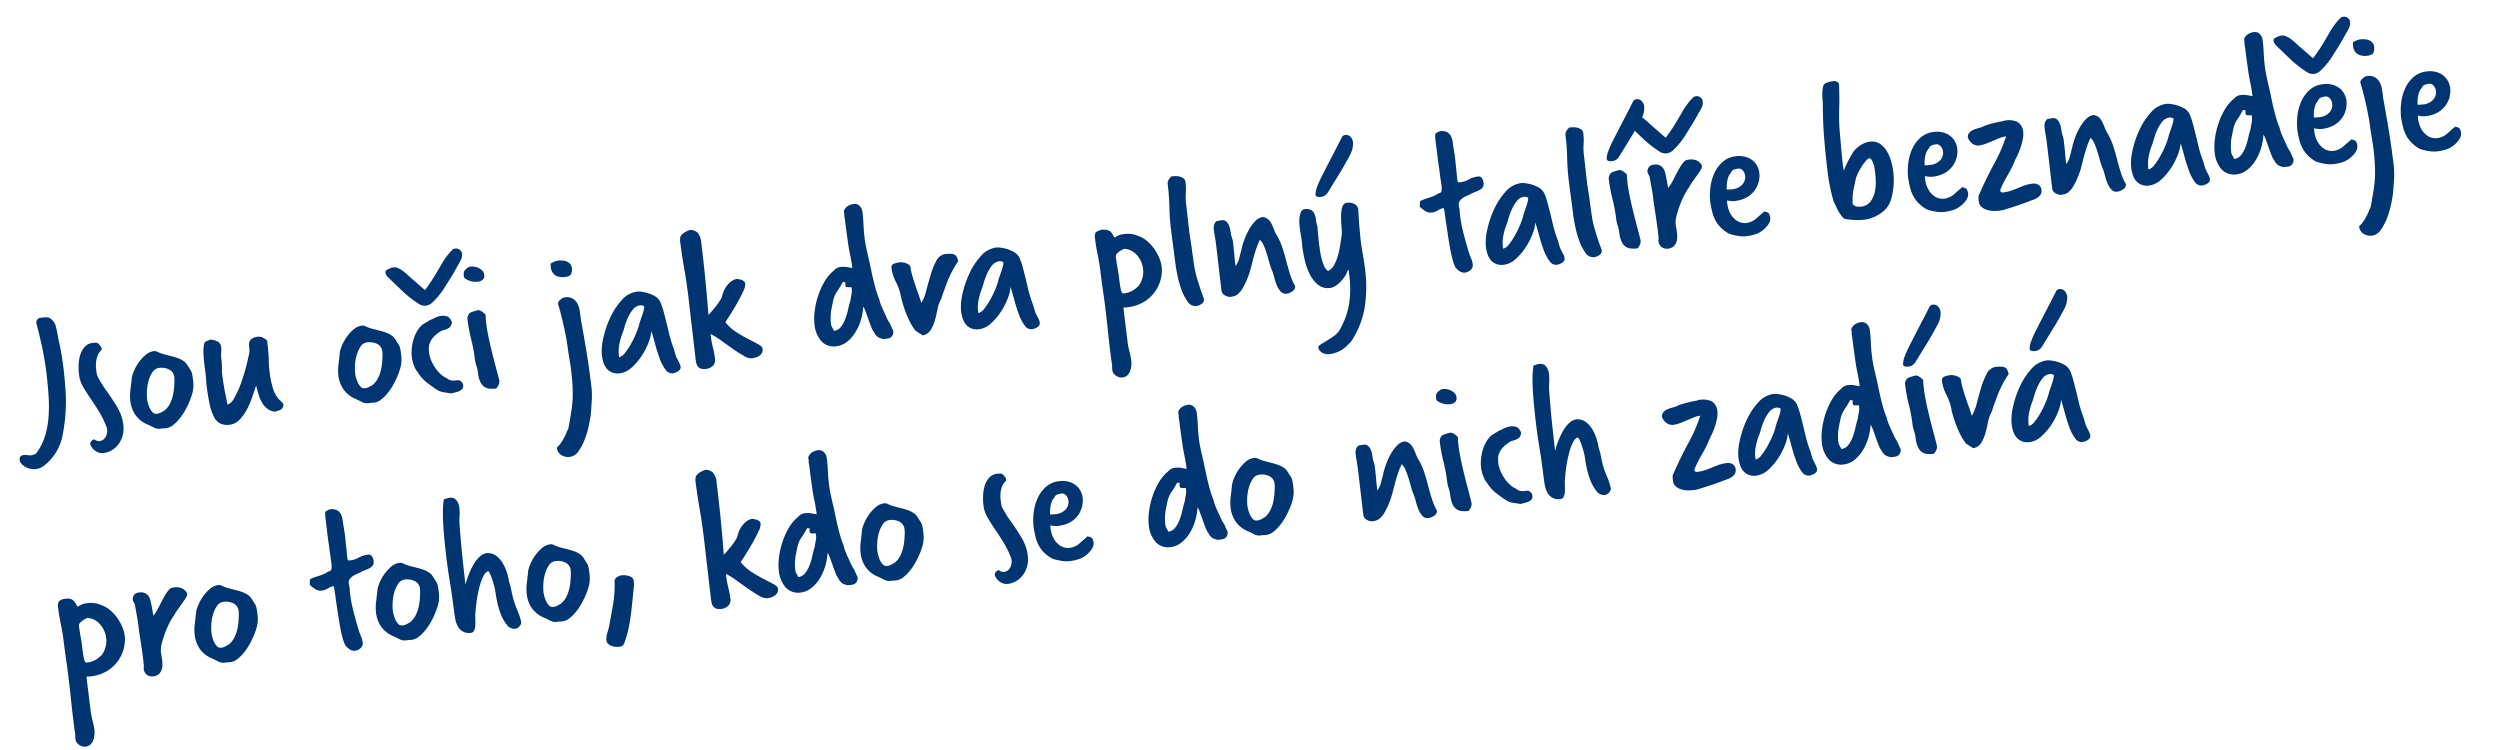 <svg xmlns="http://www.w3.org/2000/svg" width="364.543" height="109.417"><path id="Path_208" data-name="Path 208" d="M3.27 11.66a.635.635 0 0 1 .195-.465A.671.671 0 0 1 3.96 11h.33a5.021 5.021 0 0 1 .84.09 2 2 0 0 1 .9 1.5q.06.48.09.96l.06.96q.12 1.02.165 2.085t.045 2.145q0 .57-.015 1.14t-.045 1.17a25.2 25.2 0 0 1-1.29 7.425 7.243 7.243 0 0 1-3.12 3.945 2.445 2.445 0 0 1-1.23.39 2.439 2.439 0 0 1-1.41-.39q-.87-.6-.87-1.2 0-.66.75-.66a2.08 2.08 0 0 1 .48.09 2.08 2.08 0 0 0 .48.09 2.075 2.075 0 0 0 .525-.075.746.746 0 0 0 .435-.285 8.3 8.3 0 0 0 1.41-2.145 12.527 12.527 0 0 0 .84-2.6 21.141 21.141 0 0 0 .4-3.03q.1-1.62.105-3.45 0-.93-.045-2.04t-.165-2.4q-.06-.48-.135-1.215t-.225-1.7Zm9.15 11.46q.6 1.14 1.11 2.3a6.359 6.359 0 0 1 .51 2.595 3.872 3.872 0 0 1-.96 2.58A3.336 3.336 0 0 1 12 31.4a3.1 3.1 0 0 1-1.35.3 1.65 1.65 0 0 1-1.155-.5 1.75 1.75 0 0 1-.585-1.12 1.364 1.364 0 0 1 .225-.345 1.088 1.088 0 0 1 .465-.195 1.037 1.037 0 0 0 .72.36 1.165 1.165 0 0 0 .9-.45 1.678 1.678 0 0 0 .39-1.14.877.877 0 0 0-.03-.3 13.219 13.219 0 0 0-.84-2.445q-.51-1.1-1.005-2.055t-.855-1.815a4.411 4.411 0 0 1-.36-1.725 9.58 9.58 0 0 1 .12-1.485 5.478 5.478 0 0 1 .42-1.425 3.039 3.039 0 0 1 .8-1.08 1.9 1.9 0 0 1 1.275-.42.843.843 0 0 1 .165.015.843.843 0 0 0 .165.015.607.607 0 0 1 .51.315 2.829 2.829 0 0 1 .3.555.458.458 0 0 1-.165.375q-.165.135-.315.285a3.213 3.213 0 0 0-.525 1.065 4.345 4.345 0 0 0-.17 1.185v.72a1.836 1.836 0 0 0 .15.6q.15.39.345.825t.39.81q.2.375.315.555Zm6.9 6.06a1.552 1.552 0 0 1-.915-.285q-.405-.285-.855-.555a4.083 4.083 0 0 1-1.53-1.5 4.473 4.473 0 0 1-.54-2.28 6.749 6.749 0 0 1 .225-1.575q.225-.915.405-1.695a4.427 4.427 0 0 1 .42-.915 6.56 6.56 0 0 1 .825-1.14 5.843 5.843 0 0 1 1.125-.975 2.3 2.3 0 0 1 1.29-.42.968.968 0 0 1 .54.18 5.13 5.13 0 0 0 .87.45q.45.18.915.36t.915.39a3.755 3.755 0 0 1 .84.54 1.835 1.835 0 0 1 .51.66q.18.39.36.75a1.734 1.734 0 0 1 .18.615q.03.315.03.645V23a4.671 4.671 0 0 1-.375 1.725 10.951 10.951 0 0 1-.825 1.545q-.24.39-.63.9a7.858 7.858 0 0 1-.87.96 5.937 5.937 0 0 1-1 .765 2.049 2.049 0 0 1-1.065.315q-.15 0-.315-.015t-.35-.015Zm2.94-7.17a1.369 1.369 0 0 0-.63-1.26 2.572 2.572 0 0 0-1.38-.39 1.324 1.324 0 0 0-1.02.465 4.275 4.275 0 0 0-.72 1.14 6.172 6.172 0 0 0-.435 1.44 7.816 7.816 0 0 0-.135 1.335q0 .12.045.48a4.419 4.419 0 0 0 .165.75 2.234 2.234 0 0 0 .345.69.7.7 0 0 0 .585.3 1.643 1.643 0 0 0 .6-.1q.27-.1.6-.255a2.931 2.931 0 0 0 .84-.81 4.9 4.9 0 0 0 .585-1.11 8.346 8.346 0 0 0 .36-1.26 12.514 12.514 0 0 0 .195-1.26Zm4.59-1.41q0-.81.06-1.56a6.194 6.194 0 0 1 .3-1.47.4.4 0 0 1 .165-.135 1.863 1.863 0 0 1 .315-.135q.09-.03.195-.06t.255-.06a2.363 2.363 0 0 1 .96.36.965.965 0 0 1 .48.87 3.679 3.679 0 0 1-.09.855 3.828 3.828 0 0 0-.09.885 9.291 9.291 0 0 1-.075 1.35 5.847 5.847 0 0 0-.075.9q0 1.44.09 2.655t.15 1.845a1.839 1.839 0 0 0 1.065-.825 13.148 13.148 0 0 0 1.155-1.845 23.89 23.89 0 0 0 1.05-2.28q.48-1.2.78-2.13a2.331 2.331 0 0 0 .1-.78 2.247 2.247 0 0 1 .075-.7.936.936 0 0 1 .4-.525 2 2 0 0 1 1.065-.21.133.133 0 0 1 .06.015.133.133 0 0 0 .06.015 1.03 1.03 0 0 1 .57.24 1.811 1.811 0 0 1 .48.48q0 1.77-.1 2.775a16.959 16.959 0 0 0-.1 1.725 13.569 13.569 0 0 0 .195 2.475 4.173 4.173 0 0 0 .645 1.665q.18.21.33.405a2.276 2.276 0 0 1 .27.465 1.053 1.053 0 0 1-.195.465.805.805 0 0 1-.315.24 1.6 1.6 0 0 1-.39.1 3.148 3.148 0 0 0-.42.09 2.2 2.2 0 0 1-1.065-.54 3.081 3.081 0 0 1-.66-.945 5.054 5.054 0 0 1-.375-1.23q-.12-.675-.21-1.4l-.12.24q-.24.51-.645 1.35a12.808 12.808 0 0 1-.945 1.635 6.6 6.6 0 0 1-1.245 1.38 2.33 2.33 0 0 1-1.515.585 2.506 2.506 0 0 1-1.4-.345 2.184 2.184 0 0 1-.81-1.125 7.942 7.942 0 0 1-.39-2.01q-.1-1.23-.1-3.03a5.933 5.933 0 0 0 .06-.84V20.6Zm23.04 8.58a1.552 1.552 0 0 1-.915-.285q-.405-.285-.855-.555a4.083 4.083 0 0 1-1.53-1.5 4.473 4.473 0 0 1-.54-2.28 6.75 6.75 0 0 1 .225-1.575q.225-.915.4-1.695a4.427 4.427 0 0 1 .42-.915 6.56 6.56 0 0 1 .825-1.14 5.843 5.843 0 0 1 1.125-.975 2.3 2.3 0 0 1 1.29-.42.968.968 0 0 1 .54.18 5.13 5.13 0 0 0 .87.45q.45.18.915.36t.915.39a3.754 3.754 0 0 1 .84.54 1.835 1.835 0 0 1 .51.66q.18.39.36.75a1.734 1.734 0 0 1 .18.615q.03.315.03.645V23a4.671 4.671 0 0 1-.375 1.725 10.951 10.951 0 0 1-.82 1.545q-.24.39-.63.9a7.858 7.858 0 0 1-.87.96 5.937 5.937 0 0 1-1.005.765 2.049 2.049 0 0 1-1.065.315q-.15 0-.315-.015t-.345-.015Zm2.94-7.17a1.369 1.369 0 0 0-.63-1.26 2.572 2.572 0 0 0-1.38-.39 1.324 1.324 0 0 0-1.02.465 4.275 4.275 0 0 0-.72 1.14 6.172 6.172 0 0 0-.435 1.44 7.816 7.816 0 0 0-.135 1.335q0 .12.045.48a4.419 4.419 0 0 0 .165.75 2.234 2.234 0 0 0 .345.69.7.7 0 0 0 .585.3 1.643 1.643 0 0 0 .6-.1q.27-.1.6-.255a2.931 2.931 0 0 0 .84-.81 4.9 4.9 0 0 0 .585-1.11 8.346 8.346 0 0 0 .36-1.26 12.515 12.515 0 0 0 .195-1.26Zm10.29 5.43a.765.765 0 0 1 .585.24.843.843 0 0 1 .225.6.683.683 0 0 1-.165.48 1.009 1.009 0 0 1-.435.27 3.3 3.3 0 0 1-.615.135q-.345.045-.675.075-.51-.15-.975-.27a3.006 3.006 0 0 1-.945-.45q-.75-.63-1.455-1.35a5.226 5.226 0 0 1-1.1-1.65 1.541 1.541 0 0 1-.255-.48 6.224 6.224 0 0 1-.18-.615 4.739 4.739 0 0 1-.1-.6 4.625 4.625 0 0 1-.03-.465 6.291 6.291 0 0 1 .135-1.26 6.651 6.651 0 0 1 .405-1.29 5.68 5.68 0 0 1 .66-1.155 3.724 3.724 0 0 1 .93-.885l1.14-.51q.42-.12.84-.27a2.656 2.656 0 0 1 .9-.15 2.03 2.03 0 0 1 .96.255 1.594 1.594 0 0 1 .45.885 1.615 1.615 0 0 1-.18.42.738.738 0 0 1-.45.36 2.021 2.021 0 0 1-.645.18 1.734 1.734 0 0 0-.615.18 4.116 4.116 0 0 0-.81.48 5.948 5.948 0 0 0-.48.42 1.37 1.37 0 0 0-.3.42 1.652 1.652 0 0 0-.3.75 5.363 5.363 0 0 0-.06.75 4.241 4.241 0 0 0 .195 1.26 6.57 6.57 0 0 0 .495 1.185 4.678 4.678 0 0 0 .675.96 2.9 2.9 0 0 0 .705.585 1.52 1.52 0 0 0 1.08.51Zm-8.13-16.11a1.216 1.216 0 0 1-.3-.72q0-.33.39-.45a3.114 3.114 0 0 0 .39-.12 1.065 1.065 0 0 1 .39-.06 1.28 1.28 0 0 1 .72.18 3.641 3.641 0 0 1 .81.645q.39.405.81.915l1.89 2.1q.51-.51 1.125-1.23t1.515-1.92q.39-.54.675-.87t.525-.57q.24-.24.45-.42t.48-.39a.408.408 0 0 1 .27-.06.862.862 0 0 1 .96.99 1.331 1.331 0 0 1-.21.66 5.329 5.329 0 0 1-.48.69q-.12.15-.24.315l-.36.5q-.24.33-.645.84T63.09 13.67a11.7 11.7 0 0 1-1.19 1.29 10.235 10.235 0 0 1-1.155.93 2.573 2.573 0 0 1-.36.135A1.376 1.376 0 0 1 60 16.1a1.607 1.607 0 0 1-1.11-.45 12.027 12.027 0 0 1-1.02-.93q-.6-.6-1.02-1.11Zm11.61.06a.758.758 0 0 1 .54-.15 1.939 1.939 0 0 1 .615.1 2.16 2.16 0 0 1 .585.3 1.8 1.8 0 0 1 .435.435.885.885 0 0 1 .165.51.869.869 0 0 1-.285.765 1.4 1.4 0 0 1-.8.195 2.311 2.311 0 0 1-.675-.1 3.157 3.157 0 0 1-.615-.255 1.956 1.956 0 0 1-.435-.315.465.465 0 0 1-.165-.315 2.366 2.366 0 0 1 .075-.63q.08-.27.56-.54Zm2.64 16.89a1.065 1.065 0 0 1-.12.48 2.386 2.386 0 0 1-.45.57 4.666 4.666 0 0 1-.945-.09 1.642 1.642 0 0 1-.75-.36 1.781 1.781 0 0 1-.5-.78 4.27 4.27 0 0 1-.18-1.38 5.046 5.046 0 0 0-.1-1.02 5.046 5.046 0 0 1-.105-1.02 22.508 22.508 0 0 0-.18-2.91 22.508 22.508 0 0 1-.18-2.91 1.073 1.073 0 0 1 .51-.96 4.652 4.652 0 0 1 .57-.135l.6-.1a1.35 1.35 0 0 1 .63.345q.21.225.39.435-.03.3-.045.6t-.015.63q0 1.14.12 2.43t.27 2.46q.15 1.17.285 2.13t.195 1.47Zm9.51-16.05a4.538 4.538 0 0 1 .585-.23 2.077 2.077 0 0 1 .585-.075 3.139 3.139 0 0 1 .585.06 2.142 2.142 0 0 1 .6.21 1.251 1.251 0 0 1 .465.42 1.163 1.163 0 0 1 .18.66 1.612 1.612 0 0 1-.195.78q-.195.36-.885.36a2.264 2.264 0 0 1-1.44-.4 1.567 1.567 0 0 1-.51-1.305v-.24a1.291 1.291 0 0 1 .03-.24Zm3.39 8.49v.33a1.115 1.115 0 0 0 .03.27q.09 1.71.15 2.955t.09 2.28q.03 1.035.045 2.01t.015 2.145a11.408 11.408 0 0 1-.195 2.055q-.195 1.065-.4 2.025-.15.6-.48 1.575a12.75 12.75 0 0 1-.825 1.9 7.832 7.832 0 0 1-1.11 1.6 1.8 1.8 0 0 1-1.335.675 1.934 1.934 0 0 1-1.215-.4 1.405 1.405 0 0 1-.525-1.185 3.965 3.965 0 0 0 .72-.645 6.758 6.758 0 0 0 .585-.765q.255-.39.42-.69a1.976 1.976 0 0 1 .255-.39q.15-.45.315-.99t.32-1.09q.165-.555.3-1.11t.225-1.035a21.005 21.005 0 0 0 .24-2.145q.06-1.035.06-1.995 0-.84-.045-1.755t-.045-1.6q0-.48-.045-1.335t-.135-1.8q-.09-.945-.21-1.86t-.235-1.55a.665.665 0 0 1 .27-.48q.15-.09.345-.225a.8.8 0 0 1 .465-.135 1.788 1.788 0 0 1 1.11.3 1.869 1.869 0 0 1 .585.75 2.84 2.84 0 0 1 .225.975q.03.525.03 1.005Zm13.32 7.74q.09.24.18.5a1.483 1.483 0 0 1 .09.5.561.561 0 0 1-.135.39 1 1 0 0 1-.33.24 1.927 1.927 0 0 1-.4.135 1.869 1.869 0 0 1-.39.045 1.14 1.14 0 0 1-.99-.675 6.28 6.28 0 0 1-.63-1.68q-.24-1.005-.4-2.13t-.325-2.035a5.332 5.332 0 0 1-.585 1.59 9.806 9.806 0 0 1-1.245 1.845 8.707 8.707 0 0 1-1.65 1.515 3.124 3.124 0 0 1-1.8.63 2.236 2.236 0 0 1-1.185-.285 1.982 1.982 0 0 1-.705-.7 2.863 2.863 0 0 1-.33-.945 5.794 5.794 0 0 1-.09-.975 7.872 7.872 0 0 1 .5-2.445 13.84 13.84 0 0 1 1.35-2.835 10.182 10.182 0 0 1 1.98-2.355 3.593 3.593 0 0 1 2.385-.975 2.468 2.468 0 0 1 .615.09 7.151 7.151 0 0 1 .7.225 4.37 4.37 0 0 1 .69.33 6.283 6.283 0 0 1 .57.375 2.081 2.081 0 0 1 .69 1.14 11.717 11.717 0 0 1 .27 1.5q.21 1.5.33 2.715a18.48 18.48 0 0 0 .45 2.565l.18 1.11ZM87 26.9a.061.061 0 0 0 .015.045.061.061 0 0 1 .015.045 1.594 1.594 0 0 0 .9-.525 9.6 9.6 0 0 0 1.02-1.185 14.519 14.519 0 0 0 .945-1.455 8.533 8.533 0 0 0 .645-1.365q.12-.27.285-.6t.33-.675a6.429 6.429 0 0 0 .27-.645 1.594 1.594 0 0 0 .1-.51q-.15-.06-.27-.12a.6.6 0 0 0-.27-.06 1.609 1.609 0 0 0-1.17.51 5.8 5.8 0 0 0-.885 1.14 9.259 9.259 0 0 0-.615 1.215 7.221 7.221 0 0 1-.33.735 9.11 9.11 0 0 0-.7 1.62A5.387 5.387 0 0 0 87 26.75Zm13.65-1.23a12.245 12.245 0 0 0 .1 1.6 12.477 12.477 0 0 1 .105 1.635 1.164 1.164 0 0 1-.435.99 1.617 1.617 0 0 1-1.005.33 1.791 1.791 0 0 1-.78-.135.954.954 0 0 1-.4-.36 1.228 1.228 0 0 1-.165-.51 5.893 5.893 0 0 1-.03-.615q0-1.08.015-2.28t.015-2.415q0-1.215.015-2.385t.015-2.22q0-1.98-.1-3.915t-.11-4.09a2.019 2.019 0 0 1 .15-.72 2 2 0 0 1 .675-.5 4.1 4.1 0 0 1 .795-.255 1.524 1.524 0 0 1 1.1.585 2.5 2.5 0 0 1 .315 1.4q0 3.45-.075 6t-.165 4.65q.6-.51 1.185-1.08a8.9 8.9 0 0 0 1.035-1.2 5.842 5.842 0 0 1 .39-.855 3.461 3.461 0 0 1 .585-.78 3.381 3.381 0 0 1 .75-.57 1.792 1.792 0 0 1 .885-.225 2.108 2.108 0 0 0 .315.12 1.56 1.56 0 0 1 .345.15 1.155 1.155 0 0 1 .27.225.545.545 0 0 1 .12.375 2.335 2.335 0 0 1-.42 1.02q-.42.69-.99 1.47t-1.17 1.515q-.6.735-.99 1.185a6.736 6.736 0 0 0 1.44 1.65q.84.69 1.62 1.215t1.32.915q.54.39.54.72a.968.968 0 0 1-.195.63 1.245 1.245 0 0 1-.465.36 2.2 2.2 0 0 1-.57.165 3.525 3.525 0 0 1-.51.045 2.1 2.1 0 0 1-1.11-.51q-.69-.51-1.455-1.2t-1.545-1.41a11.762 11.762 0 0 0-1.41-1.14Zm25.05-2.28a3.53 3.53 0 0 0 .105.57q.1.45.27.96t.315.99a5.1 5.1 0 0 0 .24.66 2.909 2.909 0 0 1 .27.69 5.066 5.066 0 0 0 .24.72 1.02 1.02 0 0 1-.3.84.961.961 0 0 1-.6.24h-.375a1.259 1.259 0 0 1-.375-.03 4.983 4.983 0 0 1-.57-.27 1.793 1.793 0 0 1-.57-.84 2.6 2.6 0 0 1-.3-.765q-.15-.555-.285-1.185t-.27-1.185a4.124 4.124 0 0 0-.255-.8 8.781 8.781 0 0 1-.72 2.2 7.1 7.1 0 0 1-1.11 1.665 4.839 4.839 0 0 1-1.32 1.05 2.907 2.907 0 0 1-1.35.36 2.468 2.468 0 0 1-2.19-1.005 4.324 4.324 0 0 1-.69-2.5 8.192 8.192 0 0 1 .255-1.92 11.561 11.561 0 0 1 .72-2.07 10.846 10.846 0 0 1 1.125-1.92 6.142 6.142 0 0 1 1.44-1.44 3 3 0 0 0 .42-.3 1.422 1.422 0 0 1 .9-.24 2.889 2.889 0 0 1 .825.12l.795.24q0-1.05-.09-2.07t-.09-1.98q0-.09-.015-.765t-.015-1.575v-.615q0-.315-.03-.645a1.505 1.505 0 0 0 .03-.525.584.584 0 0 1 .18-.5 1.361 1.361 0 0 1 .615-.435 2.162 2.162 0 0 1 .735-.135.985.985 0 0 1 .84.405 1.455 1.455 0 0 1 .3.885q0 1.02-.075 1.935t-.075 2.025q0 .69.09 1.635t.18 1.725q.06.63.12 1.38t.15 1.515q.09.765.21 1.485a9.477 9.477 0 0 0 .3 1.29Zm-7.14 3.6a1.473 1.473 0 0 0 1.08-.45 4.4 4.4 0 0 0 .78-1.08 9.726 9.726 0 0 0 .57-1.32 12.452 12.452 0 0 1 .48-1.2q.12-.45.27-.9a3.017 3.017 0 0 0 .15-.96q0-.09-.1-.105t-.255-.03q-.15-.015-.3-.045a.274.274 0 0 1-.21-.18q0-.15.015-.3t.015-.3a.843.843 0 0 1-.165-.015 1.028 1.028 0 0 0-.195-.015 10.733 10.733 0 0 1-.945 1.215 3.911 3.911 0 0 0-.8 1.4l-.315.945a6.843 6.843 0 0 0-.21.765q-.075.36-.12.735a6.956 6.956 0 0 0-.045.825 1.259 1.259 0 0 0 .12.51 3.138 3.138 0 0 1 .18.505Zm11.85 1.47a6.172 6.172 0 0 1-.63-1.26 14.246 14.246 0 0 1-.465-1.485q-.2-.765-.315-1.485a11.767 11.767 0 0 1-.15-1.26 7.886 7.886 0 0 0-.465-2.01 5.8 5.8 0 0 1-.375-2.01.557.557 0 0 1 .45-.615 3.709 3.709 0 0 1 .84-.1 1.905 1.905 0 0 1 .345.045 1.983 1.983 0 0 1 .45.15 2.241 2.241 0 0 1 .42.255.689.689 0 0 1 .255.36 9.2 9.2 0 0 0 .12 1.38q.12.78.285 1.545t.315 1.44q.15.675.21 1.1a6.666 6.666 0 0 0 .945-1.725q.435-1.095.9-2.16a11.342 11.342 0 0 1 1.02-1.875 1.876 1.876 0 0 1 1.335-.9 5.1 5.1 0 0 1 .99.075 1.236 1.236 0 0 1 .54.225.72.72 0 0 1 .24.39q.06.24.12.57a12.908 12.908 0 0 0-.885 1.1q-.375.525-.705 1.065t-.63 1.14q-.3.6-.66 1.29-.06.15-.135.315a3.126 3.126 0 0 1-.165.315 4.7 4.7 0 0 0-.675 1.365q-.255.8-.57 1.545a5.642 5.642 0 0 1-.765 1.32 1.78 1.78 0 0 1-1.26.66Zm17.82 0q.09.24.18.5a1.483 1.483 0 0 1 .09.5.561.561 0 0 1-.135.39 1 1 0 0 1-.33.24 1.927 1.927 0 0 1-.4.135 1.869 1.869 0 0 1-.39.045 1.14 1.14 0 0 1-.99-.675 6.28 6.28 0 0 1-.63-1.68q-.24-1.005-.4-2.13t-.325-2.035a5.332 5.332 0 0 1-.585 1.59 9.807 9.807 0 0 1-1.245 1.845 8.707 8.707 0 0 1-1.65 1.515 3.124 3.124 0 0 1-1.8.63 2.236 2.236 0 0 1-1.185-.285 1.982 1.982 0 0 1-.705-.7 2.863 2.863 0 0 1-.33-.945 5.8 5.8 0 0 1-.09-.975 7.872 7.872 0 0 1 .495-2.445 13.841 13.841 0 0 1 1.35-2.835 10.183 10.183 0 0 1 1.98-2.355 3.593 3.593 0 0 1 2.385-.975 2.468 2.468 0 0 1 .615.09 7.152 7.152 0 0 1 .705.225 4.369 4.369 0 0 1 .69.33 6.284 6.284 0 0 1 .57.375 2.081 2.081 0 0 1 .69 1.14 11.721 11.721 0 0 1 .27 1.5q.21 1.5.33 2.715a18.481 18.481 0 0 0 .45 2.565l.18 1.11Zm-8.46-1.56a.061.061 0 0 0 .015.045.061.061 0 0 1 .015.045 1.594 1.594 0 0 0 .9-.525 9.6 9.6 0 0 0 1.02-1.185 14.515 14.515 0 0 0 .945-1.455 8.533 8.533 0 0 0 .645-1.365q.12-.27.285-.6t.33-.675a6.427 6.427 0 0 0 .27-.645 1.594 1.594 0 0 0 .1-.51q-.15-.06-.27-.12a.6.6 0 0 0-.27-.06 1.609 1.609 0 0 0-1.17.51 5.8 5.8 0 0 0-.885 1.14 9.259 9.259 0 0 0-.615 1.215 7.225 7.225 0 0 1-.33.735 9.111 9.111 0 0 0-.705 1.62 5.387 5.387 0 0 0-.285 1.68Zm21.09 6.75a11.383 11.383 0 0 0 .105 1.6 9.694 9.694 0 0 1 .1 1.365 3.592 3.592 0 0 1-.075.66 2.891 2.891 0 0 1-.255.75 1.771 1.771 0 0 1-.48.6 1.211 1.211 0 0 1-.78.24 1.354 1.354 0 0 1-.885-.375 1.109 1.109 0 0 1-.435-.855q0-.15.015-.345t.045-.4q-.03-.51-.03-1.02v-1.02q0-1.56.03-3.135t.03-3.285q0-1.26-.03-2.535t-.03-2.805q0-1.26-.1-2.445t-.1-2.445a1.242 1.242 0 0 1 .225-.81 1.9 1.9 0 0 1 2.13.12 3.3 3.3 0 0 1 .465.96q.24-.09.585-.21a1.84 1.84 0 0 1 .585-.12h.21a4.256 4.256 0 0 1 1.23.135 4.423 4.423 0 0 1 .84.375l.09.06a.061.061 0 0 1 .045.015.061.061 0 0 0 .045.015 3.942 3.942 0 0 1 1.065.84 6.067 6.067 0 0 1 .855 1.2 6.92 6.92 0 0 1 .57 1.38 4.926 4.926 0 0 1 .21 1.38 5.02 5.02 0 0 1-.345 1.74 5.353 5.353 0 0 1-2.79 3 5.744 5.744 0 0 1-2.505.51h-.27a.8.8 0 0 1-.3-.06.791.791 0 0 0-.06.345v4.575Zm2.55-7.71a3.441 3.441 0 0 0 .99-2.49 3.577 3.577 0 0 0-.645-2.04 2.97 2.97 0 0 0-.75-.75 2.4 2.4 0 0 0-1.005-.39l-.39.15a2.019 2.019 0 0 0-.435.225 2.473 2.473 0 0 0-.315.225.235.235 0 0 0-.045.06.162.162 0 0 1-.075.06 1.328 1.328 0 0 0-.06.57q0 .57.045 1.335t.045 1.065v1.02a10.934 10.934 0 0 0 .06 1.2q.06.54.3.54a4.214 4.214 0 0 0 .825-.075 3.492 3.492 0 0 0 .855-.315Zm9.21 2.73a.266.266 0 0 0 .03.12.266.266 0 0 1 .03.12.751.751 0 0 1-.4.7 1.681 1.681 0 0 1-.825.225 1.348 1.348 0 0 1-1.2-.825 7.224 7.224 0 0 1-.69-1.92 15 15 0 0 1-.315-2.175q-.075-1.08-.075-1.62 0-1.47-.015-2.625t-.015-2.415a30.939 30.939 0 0 1 .165-3.225 31.538 31.538 0 0 0 .165-3.285 1.023 1.023 0 0 1 .18-.63 2.715 2.715 0 0 1 .48-.48q.24 0 .585.03a2.252 2.252 0 0 1 .645.15 1.5 1.5 0 0 1 .51.33.812.812 0 0 1 .21.6 8.481 8.481 0 0 1-.15 1.575 8.481 8.481 0 0 0-.15 1.575q0 1.14-.015 2.055t-.015 1.815q0 .78.03 1.485t.03 1.425q0 .51.015.975t.015.885a15.093 15.093 0 0 0 .255 2.61q.25 1.445.52 2.525Zm5.22-3.93a3.063 3.063 0 0 0 .675-1.08q.255-.66.495-1.26l.06-.18a11.9 11.9 0 0 1 .54-1.185 9.479 9.479 0 0 1 .84-1.35 5.777 5.777 0 0 1 1.05-1.095 1.873 1.873 0 0 1 1.17-.45 1.446 1.446 0 0 1 .765.48 2.47 2.47 0 0 1 .39.735q.135.405.24.84a4.462 4.462 0 0 0 .285.825 8.588 8.588 0 0 1 .585 1.86q.195.99.33 2.01t.315 2.01a8.485 8.485 0 0 0 .54 1.83.869.869 0 0 1-.525.7 1.937 1.937 0 0 1-.825.225.985.985 0 0 1-.84-.405 3.028 3.028 0 0 1-.465-.99 7.917 7.917 0 0 1-.24-1.215A6.856 6.856 0 0 0 183.03 26a8.06 8.06 0 0 1-.24-1.155q-.09-.645-.21-1.305a12.421 12.421 0 0 0-.285-1.23 2.536 2.536 0 0 0-.465-.93 12.274 12.274 0 0 0-.83 1.52q-.315.7-.57 1.35t-.5 1.26a9.406 9.406 0 0 1-.6 1.245 9.4 9.4 0 0 1-.87 1.35 3.6 3.6 0 0 1-.72.7 1.541 1.541 0 0 1-.63.27 3.848 3.848 0 0 1-.57.045 1.388 1.388 0 0 1-.735-.3.865.865 0 0 1-.435-.72q0-1.89.015-3.51t.015-3.42q0-.51-.03-1.035t-.03-1.035a1.919 1.919 0 0 1 .135-.7.871.871 0 0 1 .465-.5q.18 0 .36-.015t.33-.015a.831.831 0 0 1 .615.225 1.348 1.348 0 0 1 .33.555 3.125 3.125 0 0 1 .135.69q.03.36.03.6a2.589 2.589 0 0 0 .075.63 2.589 2.589 0 0 1 .075.63q0 1.11-.03 1.89t-.03 1.5Zm12.48-1.68q0 .42.015 1.02a10.135 10.135 0 0 0 .1 1.215 6.489 6.489 0 0 0 .255 1.11 1.345 1.345 0 0 0 .465.7 2.06 2.06 0 0 0 1.02-.825 7.059 7.059 0 0 0 .72-1.365 14.2 14.2 0 0 0 .51-1.515q.21-.765.36-1.275a12.768 12.768 0 0 0 .12-1.395 13.706 13.706 0 0 1 .135-1.5 3.96 3.96 0 0 1 .345-1.185.79.79 0 0 1 .75-.48 1.835 1.835 0 0 1 .96.27 1.094 1.094 0 0 1 .54.78q-.12 1.71-.165 2.955t-.045 2.055q0 .27.015.72t.045.975q.03.525.045 1.08t.015 1.035a19.609 19.609 0 0 1-.765 5.7 12.729 12.729 0 0 1-2.565 4.62q-.27.21-.57.45a4.457 4.457 0 0 1-1.6.81 4.438 4.438 0 0 1-1.215.15 1.585 1.585 0 0 1-.435-.075 1.753 1.753 0 0 1-.48-.225 1.339 1.339 0 0 1-.375-.375.874.874 0 0 1-.15-.495q0-.18.39-.375t.93-.435q.54-.24 1.1-.54a3.178 3.178 0 0 0 .915-.72 11.4 11.4 0 0 0 1.89-3.675 14.523 14.523 0 0 0 .54-4.035v-.435a2.864 2.864 0 0 1 .03-.405.237.237 0 0 0-.15-.03 3.221 3.221 0 0 1-.51.81 5.563 5.563 0 0 1-.735.72 3.933 3.933 0 0 1-.825.525 1.865 1.865 0 0 1-.78.195 2.284 2.284 0 0 1-1.77-.72 4.825 4.825 0 0 1-1-1.74 9.382 9.382 0 0 1-.45-2.13q-.105-1.11-.105-1.89 0-.18.015-.36t.015-.36q0-.51-.03-.975t-.03-.975q0-.36.03-.825a4.2 4.2 0 0 1 .15-.885 2.42 2.42 0 0 1 .315-.7.606.606 0 0 1 .525-.285 1.465 1.465 0 0 1 .99.27 1.25 1.25 0 0 1 .39.675 4.08 4.08 0 0 1 .09.885 3.877 3.877 0 0 0 .09.87q-.03.42-.045 1.065t-.015 1.035Zm2.16-7.29a1.332 1.332 0 0 1-1.14.48 1.13 1.13 0 0 1-.45-.09.352.352 0 0 1-.21-.36 3.325 3.325 0 0 1 .33-.99 14.253 14.253 0 0 1 .825-1.4l1.185-1.755q1.05-1.53 1.665-2.43T195.51 8a.578.578 0 0 1 .51-.27.863.863 0 0 1 .765.375 1.436 1.436 0 0 1 .255.825 3.48 3.48 0 0 1-.675 1.8q-.615.87-1.425 1.95Zm16.53-5.85a3.737 3.737 0 0 1 .09-.78l.39-.195a.874.874 0 0 1 .39-.075 1.654 1.654 0 0 1 .825.18 1.306 1.306 0 0 1 .48.45 1.738 1.738 0 0 1 .225.615 3.936 3.936 0 0 1 .06.675q0 .63.03 1.1t.03.915q0 .48-.015.945t-.015.945q0 .33-.015.69t-.015.75a1.685 1.685 0 0 0 .03.33q.03.15.27.15a3.392 3.392 0 0 0 1.365-.255 3.392 3.392 0 0 1 1.365-.26.567.567 0 0 1 .57.33 1.583 1.583 0 0 1 .15.66.958.958 0 0 1-.18.615 1.181 1.181 0 0 1-.45.345 3.346 3.346 0 0 1-.585.195q-.315.075-.615.165a4.77 4.77 0 0 1-.645.225 4.883 4.883 0 0 0-.705.255 1.921 1.921 0 0 0-.57.39.814.814 0 0 0-.24.6q0 .21.015.39t.015.36q0 .18-.015.375t-.015.405a21.124 21.124 0 0 0 .2 2.805q.195 1.455.435 2.805.09.42.21.84a2.851 2.851 0 0 1 .12.78.954.954 0 0 1-.27.75 1.482 1.482 0 0 1-.6.33 2.994 2.994 0 0 1-.36.06 1.173 1.173 0 0 1-.765-.285 2.533 2.533 0 0 1-.585-.7 6.161 6.161 0 0 1-.255-1.14q-.1-.72-.135-1.32-.09-1.47-.12-2.925t-.06-2.925a1.594 1.594 0 0 0-.015-.225.743.743 0 0 0-.075-.225 3.2 3.2 0 0 0-.9.27 1.856 1.856 0 0 1-.84.18 1.445 1.445 0 0 1-1.02-.39q-.42-.39-.63-.63a3.108 3.108 0 0 1 .15-.84 4.038 4.038 0 0 1 .72-.21l.645-.12q.315-.06.645-.15a3.465 3.465 0 0 0 .72-.3q.48 0 .555-.375a3.362 3.362 0 0 0 .075-.645q0-.54-.015-.915t-.015-1.065q0-.45-.015-.915t-.015-.915Zm16.32 18.54q.09.24.18.5a1.483 1.483 0 0 1 .09.5.561.561 0 0 1-.135.39 1 1 0 0 1-.33.24 1.927 1.927 0 0 1-.4.135 1.869 1.869 0 0 1-.39.045 1.14 1.14 0 0 1-.99-.675 6.28 6.28 0 0 1-.63-1.68q-.24-1.005-.4-2.13T222 23.75a5.332 5.332 0 0 1-.585 1.59 9.807 9.807 0 0 1-1.245 1.845 8.707 8.707 0 0 1-1.65 1.515 3.124 3.124 0 0 1-1.8.63 2.236 2.236 0 0 1-1.185-.285 1.982 1.982 0 0 1-.705-.7 2.863 2.863 0 0 1-.33-.945 5.8 5.8 0 0 1-.09-.975 7.872 7.872 0 0 1 .495-2.445 13.841 13.841 0 0 1 1.35-2.835 10.183 10.183 0 0 1 1.98-2.355 3.593 3.593 0 0 1 2.385-.975 2.468 2.468 0 0 1 .615.09 7.152 7.152 0 0 1 .705.225 4.369 4.369 0 0 1 .69.33 6.284 6.284 0 0 1 .57.375 2.081 2.081 0 0 1 .69 1.14 11.721 11.721 0 0 1 .27 1.5q.21 1.5.33 2.715a18.481 18.481 0 0 0 .45 2.565l.18 1.11Zm-8.46-1.56a.061.061 0 0 0 .015.045.061.061 0 0 1 .015.045 1.594 1.594 0 0 0 .9-.525 9.6 9.6 0 0 0 1.02-1.185 14.515 14.515 0 0 0 .945-1.455 8.533 8.533 0 0 0 .645-1.365q.12-.27.285-.6t.33-.675a6.427 6.427 0 0 0 .27-.645 1.594 1.594 0 0 0 .1-.51q-.15-.06-.27-.12a.6.6 0 0 0-.27-.06 1.609 1.609 0 0 0-1.17.51 5.8 5.8 0 0 0-.885 1.14 9.259 9.259 0 0 0-.615 1.215 7.225 7.225 0 0 1-.33.735 9.111 9.111 0 0 0-.705 1.62 5.387 5.387 0 0 0-.285 1.68Zm14.19 1.77a.266.266 0 0 0 .03.12.266.266 0 0 1 .03.12.751.751 0 0 1-.4.7 1.681 1.681 0 0 1-.825.225 1.348 1.348 0 0 1-1.2-.825 7.224 7.224 0 0 1-.69-1.92 15 15 0 0 1-.315-2.175q-.075-1.08-.075-1.62 0-1.47-.015-2.625t-.015-2.415a30.939 30.939 0 0 1 .165-3.225 31.538 31.538 0 0 0 .165-3.285 1.023 1.023 0 0 1 .18-.63 2.715 2.715 0 0 1 .48-.48q.24 0 .585.03a2.252 2.252 0 0 1 .645.15 1.5 1.5 0 0 1 .51.33.812.812 0 0 1 .21.6 8.481 8.481 0 0 1-.15 1.575 8.481 8.481 0 0 0-.15 1.575q0 1.14-.015 2.055t-.015 1.815q0 .78.03 1.485t.03 1.425q0 .51.015.975t.015.885a15.093 15.093 0 0 0 .255 2.61q.25 1.445.52 2.525Zm5.85-.39a1.065 1.065 0 0 1-.12.48 2.386 2.386 0 0 1-.45.57 4.666 4.666 0 0 1-.945-.09 1.642 1.642 0 0 1-.75-.36 1.781 1.781 0 0 1-.495-.78 4.27 4.27 0 0 1-.18-1.38 5.046 5.046 0 0 0-.105-1.02 5.047 5.047 0 0 1-.1-1.02 22.51 22.51 0 0 0-.18-2.91 22.507 22.507 0 0 1-.18-2.91 1.073 1.073 0 0 1 .51-.96 4.652 4.652 0 0 1 .57-.135l.6-.1a1.35 1.35 0 0 1 .63.345q.21.225.39.435-.03.3-.045.6t-.015.63q0 1.14.12 2.43t.27 2.46q.15 1.17.285 2.13t.195 1.47Zm-1.65-12.51a1.332 1.332 0 0 1-1.14.48 1.13 1.13 0 0 1-.45-.09.352.352 0 0 1-.21-.36 3.325 3.325 0 0 1 .33-.99 14.253 14.253 0 0 1 .825-1.4l1.185-1.75q1.05-1.53 1.665-2.43T238.29 8a.578.578 0 0 1 .51-.27.863.863 0 0 1 .765.375 1.436 1.436 0 0 1 .255.825 3.48 3.48 0 0 1-.675 1.8q-.615.87-1.425 1.95Zm4.23 12.81a1.906 1.906 0 0 0 .075-.555q.015-.405.015-1 0-.57-.015-1.23t-.03-1.215q-.015-.555-.03-.96t-.015-.465v-.99q0-.66-.045-1.32t-.075-1.32V19.4a1.22 1.22 0 0 0-.12-.525 1.287 1.287 0 0 1-.12-.555 1.427 1.427 0 0 1 .33-.6 1.051 1.051 0 0 1 .75-.21 1.471 1.471 0 0 1 .81.2 1.286 1.286 0 0 1 .45.48 1.871 1.871 0 0 1 .2.645q.045.36.075.69l.09 1.59a3.486 3.486 0 0 0 .63-.705q.33-.465.69-1t.75-1.05a4.654 4.654 0 0 1 .81-.84 1.336 1.336 0 0 1 .6-.12 2.17 2.17 0 0 1 1.155.27 1.739 1.739 0 0 1 .675.87 1.624 1.624 0 0 1-.33.615q-.27.345-.615.72l-.72.78a7.269 7.269 0 0 0-.645.8 8.5 8.5 0 0 0-.9 1.17 14.23 14.23 0 0 0-.81 1.41 13.94 13.94 0 0 0-.6 1.365 3.161 3.161 0 0 0-.24 1.035q0 .24.015.675t.015.675a4.647 4.647 0 0 1-.06.735 2.022 2.022 0 0 1-.24.69 1.467 1.467 0 0 1-.48.51 1.409 1.409 0 0 1-.78.195 1.237 1.237 0 0 1-.915-.345 1.161 1.161 0 0 1-.345-.855Zm-2.22-17.25a1.217 1.217 0 0 1-.3-.72q0-.33.39-.45a3.113 3.113 0 0 0 .39-.12 1.065 1.065 0 0 1 .39-.06 1.28 1.28 0 0 1 .72.18 3.641 3.641 0 0 1 .81.645q.39.405.81.915l1.89 2.1q.51-.51 1.125-1.23t1.515-1.92q.39-.54.675-.87t.525-.57q.24-.24.45-.42t.48-.39a.408.408 0 0 1 .27-.06.862.862 0 0 1 .96.99 1.331 1.331 0 0 1-.21.66 5.328 5.328 0 0 1-.48.69q-.12.15-.24.315l-.36.5q-.24.33-.645.84t-1.065 1.32a11.7 11.7 0 0 1-1.185 1.29 10.234 10.234 0 0 1-1.155.93 2.574 2.574 0 0 1-.36.135 1.376 1.376 0 0 1-.39.075 1.607 1.607 0 0 1-1.11-.45 12.024 12.024 0 0 1-1.02-.93q-.6-.6-1.02-1.11Zm10.41 12.69a9.073 9.073 0 0 1 .285-2.235 6.941 6.941 0 0 1 .855-2.025 4.783 4.783 0 0 1 1.41-1.455 3.456 3.456 0 0 1 1.95-.555 3.579 3.579 0 0 1 1.365.24 2.932 2.932 0 0 1 .975.63 2.579 2.579 0 0 1 .585.885 2.8 2.8 0 0 1 .195 1.035 3.63 3.63 0 0 1-.99 2.49 3.646 3.646 0 0 1-1.185.825 4.249 4.249 0 0 1-1.6.345 2.544 2.544 0 0 1-.69-.03q-.3-.06-.69-.18a1.334 1.334 0 0 0-.03.255v.165a4.034 4.034 0 0 0 .36 1.74 2.964 2.964 0 0 0 .72.945 1.988 1.988 0 0 0 .75.405 2.522 2.522 0 0 0 .48.09 2.679 2.679 0 0 0 1.545-.42l1.365-.93.33.135a.792.792 0 0 1 .33.285 2.691 2.691 0 0 0 .06.285 1.231 1.231 0 0 1 .03.315 1.4 1.4 0 0 1-.225.7 2.616 2.616 0 0 1-.435.495 4.1 4.1 0 0 1-1.455.855 6.49 6.49 0 0 1-1.755.195 4.3 4.3 0 0 1-1.185-.21 7.412 7.412 0 0 1-1.185-.45 5.573 5.573 0 0 1-1.125-1.08 4.569 4.569 0 0 1-.63-1.14 5.263 5.263 0 0 1-.3-1.245q-.08-.64-.11-1.36Zm2.61-1.62a2.236 2.236 0 0 0 .375.045q.255.015.4.015a2.244 2.244 0 0 0 1.575-.51 1.611 1.611 0 0 0 .555-1.23 1.379 1.379 0 0 0-.24-.78.753.753 0 0 0-.66-.36 2.832 2.832 0 0 0-.585.06.649.649 0 0 0-.435.3 3.655 3.655 0 0 1-.27.3 1.611 1.611 0 0 0-.285.42 4.194 4.194 0 0 0-.255.675 5.679 5.679 0 0 0-.175 1.065Zm17.25-2.61v.945q0 .345.015.645t.015.39a11.852 11.852 0 0 1 .615-1.08q.345-.54 1.125-1.53.06-.06.27-.24a4.3 4.3 0 0 1 .555-.39 4.01 4.01 0 0 1 .78-.36 2.787 2.787 0 0 1 .915-.15 2.1 2.1 0 0 1 1.455.495 3.464 3.464 0 0 1 .87 1.215 5.984 5.984 0 0 1 .435 1.56 10.719 10.719 0 0 1 .12 1.5q0 .36-.06 1.02a9.912 9.912 0 0 1-.24 1.41 9.24 9.24 0 0 1-.495 1.485 3.575 3.575 0 0 1-.825 1.215 4.707 4.707 0 0 1-1.62.96 5.081 5.081 0 0 1-1.68.33 9.2 9.2 0 0 1-1.485-.12 10.946 10.946 0 0 1-1.425-.33.941.941 0 0 1-.345-.345 6.105 6.105 0 0 1-.33-.585 5.256 5.256 0 0 1-.285-.69q-.12-.36-.21-.69a1.434 1.434 0 0 1-.18-.585q-.09-.495-.165-1.17t-.12-1.41q-.045-.735-.045-1.305 0-2.52.09-5.025t.45-5.445a10.045 10.045 0 0 1 .06-1.11 6.465 6.465 0 0 1 .24-1.14.819.819 0 0 1 .675-.555 4.647 4.647 0 0 1 .885-.1 1.125 1.125 0 0 1 .51.12.561.561 0 0 1 .3.42q-.15 1.92-.42 3.63a29.122 29.122 0 0 0-.33 3.63Zm1.53 3.6q-.15.45-.285.825t-.24.765q-.105.39-.18.825a8.567 8.567 0 0 0-.105.975 1.241 1.241 0 0 0 .63.42 4.113 4.113 0 0 0 .78.06 1.957 1.957 0 0 0 1.215-.57 3.48 3.48 0 0 0 .735-1.17 5.868 5.868 0 0 0 .36-1.485 13.249 13.249 0 0 0 .09-1.485q0-.27-.015-.63a3.824 3.824 0 0 0-.09-.69 2.531 2.531 0 0 0-.195-.57q-.12-.24-.3-.24a.989.989 0 0 0-.525.3 6.268 6.268 0 0 0-.7.735 10.275 10.275 0 0 0-.675.915 3.766 3.766 0 0 0-.435.84Zm7.68.63a9.073 9.073 0 0 1 .285-2.235 6.941 6.941 0 0 1 .855-2.025 4.783 4.783 0 0 1 1.41-1.455 3.456 3.456 0 0 1 1.95-.555 3.579 3.579 0 0 1 1.365.24 2.932 2.932 0 0 1 .975.63 2.579 2.579 0 0 1 .585.885 2.8 2.8 0 0 1 .2 1.035 3.63 3.63 0 0 1-.99 2.49 3.646 3.646 0 0 1-1.185.825 4.25 4.25 0 0 1-1.605.345 2.544 2.544 0 0 1-.69-.03q-.3-.06-.69-.18a1.336 1.336 0 0 0-.03.255v.165a4.034 4.034 0 0 0 .36 1.74 2.964 2.964 0 0 0 .72.945 1.988 1.988 0 0 0 .75.405 2.523 2.523 0 0 0 .48.09 2.679 2.679 0 0 0 1.545-.42l1.365-.93.33.135a.792.792 0 0 1 .33.285 2.694 2.694 0 0 0 .06.285 1.231 1.231 0 0 1 .03.315 1.4 1.4 0 0 1-.225.7 2.616 2.616 0 0 1-.435.495 4.1 4.1 0 0 1-1.455.855 6.49 6.49 0 0 1-1.755.195 4.3 4.3 0 0 1-1.185-.21 7.411 7.411 0 0 1-1.185-.45 5.572 5.572 0 0 1-1.125-1.08 4.569 4.569 0 0 1-.63-1.14 5.265 5.265 0 0 1-.3-1.245q-.08-.64-.11-1.36Zm2.61-1.62a2.236 2.236 0 0 0 .375.045q.255.015.4.015a2.244 2.244 0 0 0 1.575-.51 1.611 1.611 0 0 0 .555-1.23 1.379 1.379 0 0 0-.24-.78.753.753 0 0 0-.66-.36 2.832 2.832 0 0 0-.585.06.649.649 0 0 0-.435.3 3.649 3.649 0 0 1-.27.3 1.611 1.611 0 0 0-.285.42 4.194 4.194 0 0 0-.255.675 5.681 5.681 0 0 0-.175 1.065Zm7.71 4.65q1.14-1.89 2.43-3.69a22.451 22.451 0 0 0 2.16-3.69 3.694 3.694 0 0 0-.975.135q-.5.135-1.005.285t-1.065.285a4.743 4.743 0 0 1-1.125.135 1.492 1.492 0 0 1-.9-.45 2.173 2.173 0 0 1-.48-.87.884.884 0 0 1 .225-.63 1.406 1.406 0 0 1 .555-.36 3.791 3.791 0 0 1 .72-.18q.39-.06.72-.12a4.14 4.14 0 0 1 .9-.24q.54-.09 1.035-.15t.825-.075q.33-.015.3-.015.15-.03.24-.045a1.524 1.524 0 0 1 .24-.015 3.062 3.062 0 0 1 1.695.42 1.868 1.868 0 0 1 .645 1.68 2.909 2.909 0 0 1-.165.87 9.6 9.6 0 0 1-.4 1.035 10.593 10.593 0 0 1-.525 1q-.285.48-.525.81a15.419 15.419 0 0 1-1.365 2.1 17.69 17.69 0 0 0-1.365 2.04q0 .3.105.36a.575.575 0 0 0 .285.06 5.491 5.491 0 0 0 1.215-.12q.525-.12 1-.255t.99-.255a5.288 5.288 0 0 1 1.2-.12 1.3 1.3 0 0 1 .825.27.931.931 0 0 1 .345.78 1.018 1.018 0 0 1-.2.66 1.526 1.526 0 0 1-.48.39 2.552 2.552 0 0 1-.6.225q-.315.075-.585.135-.33.09-.99.24t-1.35.285q-.69.135-1.29.24a5.815 5.815 0 0 1-.81.1 8.016 8.016 0 0 1-.93-.06 3.4 3.4 0 0 1-.96-.255 2.316 2.316 0 0 1-.765-.525 1.208 1.208 0 0 1-.315-.87q0-.36.015-.54a.972.972 0 0 1 .075-.315 1.726 1.726 0 0 1 .165-.285q.11-.14.26-.41Zm12.81-2.31a3.064 3.064 0 0 0 .675-1.08q.255-.66.495-1.26l.06-.18a11.893 11.893 0 0 1 .54-1.185 9.478 9.478 0 0 1 .84-1.35 5.776 5.776 0 0 1 1.05-1.095 1.873 1.873 0 0 1 1.17-.45 1.446 1.446 0 0 1 .765.48 2.47 2.47 0 0 1 .39.735q.135.405.24.84a4.462 4.462 0 0 0 .285.825 8.586 8.586 0 0 1 .585 1.86q.2.99.33 2.01t.315 2.01a8.485 8.485 0 0 0 .54 1.83.869.869 0 0 1-.525.7 1.937 1.937 0 0 1-.825.225.985.985 0 0 1-.84-.405 3.029 3.029 0 0 1-.465-.99 7.92 7.92 0 0 1-.24-1.215 6.86 6.86 0 0 0-.2-1.05 8.06 8.06 0 0 1-.24-1.155q-.09-.645-.21-1.305a12.412 12.412 0 0 0-.285-1.23 2.536 2.536 0 0 0-.465-.93 12.272 12.272 0 0 0-.825 1.515q-.315.7-.57 1.35t-.495 1.26a9.406 9.406 0 0 1-.6 1.245 9.394 9.394 0 0 1-.87 1.35 3.594 3.594 0 0 1-.72.7 1.54 1.54 0 0 1-.63.27 3.848 3.848 0 0 1-.57.045 1.388 1.388 0 0 1-.735-.3.865.865 0 0 1-.435-.72q0-1.89.015-3.51t.015-3.42q0-.51-.03-1.035t-.03-1.035a1.919 1.919 0 0 1 .135-.7.871.871 0 0 1 .465-.5q.18 0 .36-.015t.33-.015a.831.831 0 0 1 .615.225 1.349 1.349 0 0 1 .33.555 3.125 3.125 0 0 1 .135.69q.03.36.03.6a2.588 2.588 0 0 0 .075.63 2.589 2.589 0 0 1 .075.63q0 1.11-.03 1.89t-.03 1.5Zm20.25 3.72q.09.24.18.5a1.483 1.483 0 0 1 .09.5.561.561 0 0 1-.135.39 1 1 0 0 1-.33.24 1.927 1.927 0 0 1-.4.135 1.869 1.869 0 0 1-.39.045 1.14 1.14 0 0 1-.99-.675 6.28 6.28 0 0 1-.63-1.68q-.24-1.005-.4-2.13t-.325-2.035a5.332 5.332 0 0 1-.585 1.59 9.807 9.807 0 0 1-1.245 1.845 8.707 8.707 0 0 1-1.65 1.515 3.124 3.124 0 0 1-1.8.63 2.236 2.236 0 0 1-1.185-.285 1.982 1.982 0 0 1-.705-.7 2.863 2.863 0 0 1-.33-.945 5.8 5.8 0 0 1-.09-.975 7.873 7.873 0 0 1 .495-2.445 13.84 13.84 0 0 1 1.35-2.835 10.182 10.182 0 0 1 1.98-2.355 3.593 3.593 0 0 1 2.385-.975 2.468 2.468 0 0 1 .615.09 7.152 7.152 0 0 1 .705.225 4.37 4.37 0 0 1 .69.33 6.284 6.284 0 0 1 .57.375 2.081 2.081 0 0 1 .69 1.14 11.713 11.713 0 0 1 .27 1.5q.21 1.5.33 2.715a18.479 18.479 0 0 0 .45 2.565l.18 1.11Zm-8.46-1.56a.061.061 0 0 0 .015.045.061.061 0 0 1 .015.045 1.594 1.594 0 0 0 .9-.525 9.6 9.6 0 0 0 1.02-1.185 14.521 14.521 0 0 0 .945-1.455 8.531 8.531 0 0 0 .645-1.365q.12-.27.285-.6t.33-.675a6.42 6.42 0 0 0 .27-.645 1.594 1.594 0 0 0 .105-.51q-.15-.06-.27-.12a.6.6 0 0 0-.27-.06 1.609 1.609 0 0 0-1.17.51 5.8 5.8 0 0 0-.885 1.14 9.261 9.261 0 0 0-.615 1.215 7.224 7.224 0 0 1-.33.735 9.111 9.111 0 0 0-.7 1.62 5.387 5.387 0 0 0-.285 1.68Zm19.74-3.51a3.532 3.532 0 0 0 .1.57q.105.45.27.96t.315.99a5.105 5.105 0 0 0 .24.66 2.909 2.909 0 0 1 .27.69 5.069 5.069 0 0 0 .24.72 1.02 1.02 0 0 1-.3.84.961.961 0 0 1-.6.24h-.375a1.259 1.259 0 0 1-.375-.03 4.981 4.981 0 0 1-.57-.27 1.793 1.793 0 0 1-.57-.84 2.6 2.6 0 0 1-.3-.765q-.15-.555-.285-1.185t-.27-1.185a4.125 4.125 0 0 0-.255-.8 8.783 8.783 0 0 1-.72 2.2 7.1 7.1 0 0 1-1.11 1.665 4.839 4.839 0 0 1-1.32 1.05 2.907 2.907 0 0 1-1.35.36 2.468 2.468 0 0 1-2.19-1.005 4.324 4.324 0 0 1-.69-2.5 8.192 8.192 0 0 1 .255-1.92 11.557 11.557 0 0 1 .72-2.07 10.845 10.845 0 0 1 1.125-1.92 6.141 6.141 0 0 1 1.44-1.44 3 3 0 0 0 .42-.3 1.422 1.422 0 0 1 .9-.24 2.889 2.889 0 0 1 .825.12l.795.24q0-1.05-.09-2.07t-.09-1.98q0-.09-.015-.765t-.015-1.575v-.615q0-.315-.03-.645a1.506 1.506 0 0 0 .03-.525.584.584 0 0 1 .18-.5 1.361 1.361 0 0 1 .615-.435 2.161 2.161 0 0 1 .735-.135.985.985 0 0 1 .84.405 1.455 1.455 0 0 1 .3.885q0 1.02-.075 1.935t-.075 2.025q0 .69.09 1.635t.18 1.725q.06.63.12 1.38t.15 1.515q.09.765.21 1.485a9.481 9.481 0 0 0 .3 1.29Zm-7.14 3.6a1.473 1.473 0 0 0 1.08-.45 4.4 4.4 0 0 0 .78-1.08 9.727 9.727 0 0 0 .57-1.32 12.45 12.45 0 0 1 .48-1.2q.12-.45.27-.9a3.016 3.016 0 0 0 .15-.96q0-.09-.105-.105t-.255-.03q-.15-.015-.3-.045a.274.274 0 0 1-.21-.18q0-.15.015-.3t.015-.3a.843.843 0 0 1-.165-.015 1.029 1.029 0 0 0-.2-.015 10.732 10.732 0 0 1-.945 1.215 3.911 3.911 0 0 0-.795 1.4l-.315.945a6.842 6.842 0 0 0-.21.765q-.075.36-.12.735a6.956 6.956 0 0 0-.045.825 1.259 1.259 0 0 0 .12.51 3.14 3.14 0 0 1 .185.505Zm9.66-2.97a9.073 9.073 0 0 1 .285-2.235 6.941 6.941 0 0 1 .855-2.025 4.783 4.783 0 0 1 1.41-1.455 3.456 3.456 0 0 1 1.95-.555 3.579 3.579 0 0 1 1.365.24 2.932 2.932 0 0 1 .975.63 2.579 2.579 0 0 1 .585.885 2.8 2.8 0 0 1 .2 1.035 3.63 3.63 0 0 1-.99 2.49 3.646 3.646 0 0 1-1.185.825 4.25 4.25 0 0 1-1.605.345 2.544 2.544 0 0 1-.69-.03q-.3-.06-.69-.18a1.336 1.336 0 0 0-.03.255v.165a4.034 4.034 0 0 0 .36 1.74 2.964 2.964 0 0 0 .72.945 1.988 1.988 0 0 0 .75.405 2.523 2.523 0 0 0 .48.09 2.679 2.679 0 0 0 1.545-.42l1.365-.93.33.135a.792.792 0 0 1 .33.285 2.694 2.694 0 0 0 .06.285 1.231 1.231 0 0 1 .03.315 1.4 1.4 0 0 1-.225.7 2.616 2.616 0 0 1-.435.495 4.1 4.1 0 0 1-1.455.855 6.49 6.49 0 0 1-1.755.195 4.3 4.3 0 0 1-1.185-.21 7.411 7.411 0 0 1-1.185-.45 5.572 5.572 0 0 1-1.125-1.08 4.569 4.569 0 0 1-.63-1.14 5.265 5.265 0 0 1-.3-1.245q-.08-.64-.11-1.36Zm2.61-1.62a2.236 2.236 0 0 0 .375.045q.255.015.4.015a2.244 2.244 0 0 0 1.575-.51 1.611 1.611 0 0 0 .555-1.23 1.379 1.379 0 0 0-.24-.78.753.753 0 0 0-.66-.36 2.832 2.832 0 0 0-.585.06.649.649 0 0 0-.435.3 3.649 3.649 0 0 1-.27.3 1.611 1.611 0 0 0-.285.42 4.194 4.194 0 0 0-.255.675 5.681 5.681 0 0 0-.175 1.065Zm-4.17-11.07a1.217 1.217 0 0 1-.3-.72q0-.33.39-.45a3.114 3.114 0 0 0 .39-.12 1.065 1.065 0 0 1 .39-.06 1.28 1.28 0 0 1 .72.18 3.641 3.641 0 0 1 .81.645q.39.405.81.915l1.89 2.1q.51-.51 1.125-1.23t1.515-1.92q.39-.54.675-.87t.525-.57q.24-.24.45-.42t.48-.39a.408.408 0 0 1 .27-.06.862.862 0 0 1 .96.99 1.332 1.332 0 0 1-.21.66 5.325 5.325 0 0 1-.48.69q-.12.15-.24.315l-.36.5q-.24.33-.645.84t-1.065 1.32a11.7 11.7 0 0 1-1.185 1.29 10.233 10.233 0 0 1-1.155.93 2.573 2.573 0 0 1-.36.135 1.376 1.376 0 0 1-.39.075 1.607 1.607 0 0 1-1.11-.45 12.026 12.026 0 0 1-1.02-.93q-.6-.6-1.02-1.11Zm11.16.9a4.538 4.538 0 0 1 .585-.225 2.076 2.076 0 0 1 .585-.075 3.139 3.139 0 0 1 .585.06 2.142 2.142 0 0 1 .6.21 1.251 1.251 0 0 1 .465.42 1.163 1.163 0 0 1 .18.66 1.612 1.612 0 0 1-.2.78q-.195.36-.885.36a2.264 2.264 0 0 1-1.44-.4 1.567 1.567 0 0 1-.51-1.305v-.24a1.292 1.292 0 0 1 .035-.245Zm3.39 8.49v.33a1.116 1.116 0 0 0 .03.27q.09 1.71.15 2.955t.09 2.28q.03 1.035.045 2.01t.015 2.145a11.408 11.408 0 0 1-.2 2.055q-.195 1.065-.4 2.025-.15.6-.48 1.575a12.751 12.751 0 0 1-.825 1.9 7.831 7.831 0 0 1-1.11 1.6 1.8 1.8 0 0 1-1.335.675 1.934 1.934 0 0 1-1.215-.4 1.405 1.405 0 0 1-.525-1.185 3.965 3.965 0 0 0 .72-.645 6.759 6.759 0 0 0 .585-.765q.255-.39.42-.69a1.977 1.977 0 0 1 .255-.39q.15-.45.315-.99t.33-1.095q.165-.555.3-1.11t.225-1.035a21 21 0 0 0 .24-2.145q.06-1.035.06-1.995 0-.84-.045-1.755t-.045-1.6q0-.48-.045-1.335t-.135-1.8q-.09-.945-.21-1.86t-.24-1.545a.665.665 0 0 1 .27-.48q.15-.09.345-.225a.8.8 0 0 1 .465-.135 1.788 1.788 0 0 1 1.11.3 1.87 1.87 0 0 1 .585.75 2.839 2.839 0 0 1 .225.975q.03.525.03 1.005Zm2.25 3.3a9.073 9.073 0 0 1 .285-2.235 6.941 6.941 0 0 1 .855-2.025 4.783 4.783 0 0 1 1.41-1.455 3.456 3.456 0 0 1 1.95-.555 3.579 3.579 0 0 1 1.365.24 2.932 2.932 0 0 1 .975.63 2.579 2.579 0 0 1 .585.885 2.8 2.8 0 0 1 .2 1.035 3.63 3.63 0 0 1-.99 2.49 3.646 3.646 0 0 1-1.185.825 4.25 4.25 0 0 1-1.605.345 2.544 2.544 0 0 1-.69-.03q-.3-.06-.69-.18a1.336 1.336 0 0 0-.03.255v.165a4.034 4.034 0 0 0 .36 1.74 2.964 2.964 0 0 0 .72.945 1.988 1.988 0 0 0 .75.405 2.523 2.523 0 0 0 .48.09 2.679 2.679 0 0 0 1.545-.42l1.365-.93.33.135a.792.792 0 0 1 .33.285 2.694 2.694 0 0 0 .06.285 1.231 1.231 0 0 1 .03.315 1.4 1.4 0 0 1-.225.7 2.616 2.616 0 0 1-.435.495 4.1 4.1 0 0 1-1.455.855 6.49 6.49 0 0 1-1.755.195 4.3 4.3 0 0 1-1.185-.21 7.411 7.411 0 0 1-1.185-.45 5.572 5.572 0 0 1-1.125-1.08 4.569 4.569 0 0 1-.63-1.14 5.265 5.265 0 0 1-.3-1.245q-.08-.64-.11-1.36Zm2.61-1.62a2.236 2.236 0 0 0 .375.045q.255.015.4.015a2.244 2.244 0 0 0 1.575-.51 1.611 1.611 0 0 0 .555-1.23 1.379 1.379 0 0 0-.24-.78.753.753 0 0 0-.66-.36 2.832 2.832 0 0 0-.585.06.649.649 0 0 0-.435.3 3.649 3.649 0 0 1-.27.3 1.611 1.611 0 0 0-.285.42 4.194 4.194 0 0 0-.255.675 5.681 5.681 0 0 0-.175 1.065ZM4.23 68.65a11.384 11.384 0 0 0 .105 1.6 9.693 9.693 0 0 1 .105 1.37 3.593 3.593 0 0 1-.075.66 2.89 2.89 0 0 1-.255.75 1.771 1.771 0 0 1-.48.6 1.21 1.21 0 0 1-.78.24 1.354 1.354 0 0 1-.885-.375 1.109 1.109 0 0 1-.435-.855q0-.15.015-.345t.045-.4q-.03-.51-.03-1.02V69.85q0-1.56.03-3.135t.03-3.285q0-1.26-.03-2.535t-.03-2.805q0-1.26-.105-2.445T1.35 53.2a1.242 1.242 0 0 1 .225-.81 1.326 1.326 0 0 1 1.005-.27 1.325 1.325 0 0 1 1.125.39 3.3 3.3 0 0 1 .465.96q.24-.09.585-.21a1.84 1.84 0 0 1 .585-.12h.21a4.256 4.256 0 0 1 1.23.135 4.423 4.423 0 0 1 .84.375l.09.06a.061.061 0 0 1 .045.015.061.061 0 0 0 .045.015 3.942 3.942 0 0 1 1.065.84 6.067 6.067 0 0 1 .855 1.2 6.92 6.92 0 0 1 .57 1.38 4.926 4.926 0 0 1 .21 1.38 5.02 5.02 0 0 1-.345 1.74 5.353 5.353 0 0 1-2.79 3 5.744 5.744 0 0 1-2.505.51h-.27a.8.8 0 0 1-.3-.06.791.791 0 0 0-.06.345v4.575Zm2.55-7.71a3.441 3.441 0 0 0 .99-2.49 3.576 3.576 0 0 0-.645-2.04 2.97 2.97 0 0 0-.75-.75 2.4 2.4 0 0 0-1-.39l-.39.15a2.019 2.019 0 0 0-.435.225 2.474 2.474 0 0 0-.315.225.235.235 0 0 0-.045.06.162.162 0 0 1-.075.06 1.328 1.328 0 0 0-.06.57q0 .57.045 1.335t.04 1.065v1.02a10.933 10.933 0 0 0 .06 1.2q.06.54.3.54a4.214 4.214 0 0 0 .825-.075 3.492 3.492 0 0 0 .855-.315Zm5.88 2.64a1.906 1.906 0 0 0 .075-.555q.015-.405.015-1.005 0-.57-.015-1.23t-.03-1.215q-.015-.555-.03-.96t-.015-.465v-.99q0-.66-.045-1.32t-.075-1.32v-.12a1.22 1.22 0 0 0-.12-.525 1.287 1.287 0 0 1-.12-.555 1.427 1.427 0 0 1 .33-.6 1.051 1.051 0 0 1 .75-.21 1.471 1.471 0 0 1 .81.2 1.286 1.286 0 0 1 .45.48 1.871 1.871 0 0 1 .2.645q.045.36.075.69L15 56.11a3.486 3.486 0 0 0 .63-.705q.33-.465.69-1t.75-1.05a4.655 4.655 0 0 1 .81-.84 1.336 1.336 0 0 1 .6-.12 2.17 2.17 0 0 1 1.155.27 1.739 1.739 0 0 1 .675.87 1.625 1.625 0 0 1-.33.615q-.27.345-.615.72l-.72.78a7.268 7.268 0 0 0-.645.79 8.5 8.5 0 0 0-.9 1.17 14.23 14.23 0 0 0-.81 1.41 13.94 13.94 0 0 0-.6 1.365 3.161 3.161 0 0 0-.24 1.035q0 .24.015.675t.015.675a4.648 4.648 0 0 1-.06.735 2.022 2.022 0 0 1-.24.69 1.467 1.467 0 0 1-.48.51 1.409 1.409 0 0 1-.78.195 1.237 1.237 0 0 1-.915-.345 1.161 1.161 0 0 1-.345-.855Zm11.82.6a1.552 1.552 0 0 1-.915-.285q-.405-.285-.855-.555a4.083 4.083 0 0 1-1.53-1.5 4.473 4.473 0 0 1-.54-2.28 6.749 6.749 0 0 1 .225-1.575q.225-.915.405-1.695a4.427 4.427 0 0 1 .42-.915 6.56 6.56 0 0 1 .825-1.14 5.843 5.843 0 0 1 1.125-.975 2.3 2.3 0 0 1 1.29-.42.968.968 0 0 1 .54.18 5.13 5.13 0 0 0 .87.45q.45.18.915.36t.915.39a3.755 3.755 0 0 1 .84.54 1.835 1.835 0 0 1 .51.66q.18.39.36.75a1.734 1.734 0 0 1 .18.615q.03.315.03.645V58a4.671 4.671 0 0 1-.375 1.725 10.951 10.951 0 0 1-.825 1.545q-.24.39-.63.9a7.858 7.858 0 0 1-.87.96 5.937 5.937 0 0 1-1 .765 2.049 2.049 0 0 1-1.065.315q-.15 0-.315-.015t-.345-.015Zm2.94-7.17a1.369 1.369 0 0 0-.63-1.26 2.572 2.572 0 0 0-1.38-.39 1.324 1.324 0 0 0-1.02.465 4.275 4.275 0 0 0-.72 1.14 6.172 6.172 0 0 0-.435 1.44 7.816 7.816 0 0 0-.135 1.335q0 .12.045.48a4.418 4.418 0 0 0 .165.75 2.234 2.234 0 0 0 .345.69.7.7 0 0 0 .585.3 1.643 1.643 0 0 0 .6-.1q.27-.1.6-.255a2.931 2.931 0 0 0 .84-.81 4.9 4.9 0 0 0 .585-1.11 8.346 8.346 0 0 0 .36-1.26 12.514 12.514 0 0 0 .195-1.26Zm14.22-12.09a3.738 3.738 0 0 1 .09-.78l.39-.195a.874.874 0 0 1 .39-.075 1.654 1.654 0 0 1 .825.18 1.306 1.306 0 0 1 .48.45 1.738 1.738 0 0 1 .225.615 3.936 3.936 0 0 1 .06.675q0 .63.03 1.1t.03.915q0 .48-.015.945t-.015.945q0 .33-.015.69t-.015.75a1.686 1.686 0 0 0 .03.33q.03.15.27.15a3.392 3.392 0 0 0 1.365-.255 3.392 3.392 0 0 1 1.365-.26.567.567 0 0 1 .57.33 1.583 1.583 0 0 1 .15.66.958.958 0 0 1-.18.615 1.181 1.181 0 0 1-.45.345 3.346 3.346 0 0 1-.585.195q-.315.075-.615.165a4.77 4.77 0 0 1-.645.225 4.883 4.883 0 0 0-.705.255 1.922 1.922 0 0 0-.57.39.814.814 0 0 0-.24.6q0 .21.015.39t.015.36q0 .18-.015.375t-.015.405a21.125 21.125 0 0 0 .195 2.805q.2 1.455.435 2.805.09.42.21.84a2.851 2.851 0 0 1 .12.78.954.954 0 0 1-.27.75 1.482 1.482 0 0 1-.6.33 2.993 2.993 0 0 1-.36.06 1.173 1.173 0 0 1-.765-.285 2.532 2.532 0 0 1-.585-.705 6.159 6.159 0 0 1-.255-1.14q-.1-.72-.135-1.32-.09-1.47-.12-2.925t-.06-2.925a1.593 1.593 0 0 0-.015-.225.743.743 0 0 0-.075-.225 3.2 3.2 0 0 0-.9.27 1.856 1.856 0 0 1-.84.18 1.445 1.445 0 0 1-1.02-.39q-.42-.39-.63-.63a3.108 3.108 0 0 1 .15-.84 4.038 4.038 0 0 1 .72-.21l.645-.12q.315-.06.645-.15a3.465 3.465 0 0 0 .72-.3q.48 0 .555-.375a3.363 3.363 0 0 0 .075-.645q0-.54-.015-.915t-.015-1.065q0-.45-.015-.915t-.015-.915Zm9.48 19.26a1.552 1.552 0 0 1-.915-.285q-.405-.285-.855-.555a4.083 4.083 0 0 1-1.53-1.5 4.473 4.473 0 0 1-.54-2.28 6.75 6.75 0 0 1 .225-1.575q.225-.915.4-1.695a4.427 4.427 0 0 1 .42-.915 6.56 6.56 0 0 1 .825-1.14 5.843 5.843 0 0 1 1.125-.975 2.3 2.3 0 0 1 1.29-.42.968.968 0 0 1 .54.18 5.13 5.13 0 0 0 .87.45q.45.18.915.36t.915.39a3.755 3.755 0 0 1 .84.54 1.835 1.835 0 0 1 .51.66q.18.39.36.75a1.734 1.734 0 0 1 .18.615q.03.315.03.645V58a4.671 4.671 0 0 1-.375 1.725 10.951 10.951 0 0 1-.825 1.545q-.24.39-.63.9a7.858 7.858 0 0 1-.87.96 5.937 5.937 0 0 1-1.005.765 2.049 2.049 0 0 1-1.065.315q-.15 0-.315-.015t-.34-.015Zm2.94-7.17a1.369 1.369 0 0 0-.63-1.26 2.572 2.572 0 0 0-1.38-.39 1.324 1.324 0 0 0-1.02.465 4.275 4.275 0 0 0-.72 1.14 6.172 6.172 0 0 0-.435 1.44 7.816 7.816 0 0 0-.135 1.335q0 .12.045.48a4.419 4.419 0 0 0 .165.75 2.234 2.234 0 0 0 .345.69.7.7 0 0 0 .585.3 1.643 1.643 0 0 0 .6-.1q.27-.1.6-.255a2.931 2.931 0 0 0 .84-.81 4.9 4.9 0 0 0 .585-1.11 8.346 8.346 0 0 0 .36-1.26 12.515 12.515 0 0 0 .195-1.26Zm4.53 3.03q0-1.71-.075-3.54t-.075-3.63q0-1.08.03-2.265t.09-2.3q.06-1.11.2-2.115a11.9 11.9 0 0 1 .34-1.72 3.17 3.17 0 0 1 .87-.15 1.028 1.028 0 0 1 .93.465 1.921 1.921 0 0 1 .3 1.065 6.684 6.684 0 0 1-.12 1.335 8 8 0 0 0-.15 1.245q-.06 1.32-.1 2.445t-.06 2.175l-.03 2.055q-.015 1.005-.02 2.055a14 14 0 0 1 .75-1.56 9.972 9.972 0 0 1 .885-1.335 4.289 4.289 0 0 1 .99-.93 1.88 1.88 0 0 1 1.035-.345 2.032 2.032 0 0 1 1.335.585 3.814 3.814 0 0 1 .825 1.245 6.468 6.468 0 0 1 .42 1.47 8.1 8.1 0 0 1 .12 1.23 6.5 6.5 0 0 1 .165 1.095q.045.615.105 1.125a12.812 12.812 0 0 0 .42 2.025 9.159 9.159 0 0 1 .36 1.9 1.1 1.1 0 0 1-.39.54.906.906 0 0 1-.54.24 1.364 1.364 0 0 1-1.2-.72 5.826 5.826 0 0 1-.69-1.665 11.3 11.3 0 0 1-.31-1.9q-.075-.96-.075-1.41a6.756 6.756 0 0 0-.075-.9q-.075-.54-.18-1.035a7.054 7.054 0 0 0-.225-.84q-.12-.345-.24-.345a1.483 1.483 0 0 0-.69.57 5.85 5.85 0 0 0-.615 1.095q-.285.645-.525 1.365t-.4 1.38q-.165.66-.27 1.17t-.135.69v.15a.119.119 0 0 1-.015.075.119.119 0 0 0-.015.075v.12q-.03.33-.075.66a3.7 3.7 0 0 1-.135.615 1.357 1.357 0 0 1-.24.465.454.454 0 0 1-.36.18 1.8 1.8 0 0 1-1.86-1.185 3.579 3.579 0 0 1-.24-1.17q-.03-.645-.03-1.305Zm14.67 4.14a1.552 1.552 0 0 1-.915-.285q-.4-.285-.855-.555a4.083 4.083 0 0 1-1.53-1.5 4.473 4.473 0 0 1-.54-2.28 6.749 6.749 0 0 1 .225-1.575q.225-.915.4-1.695a4.427 4.427 0 0 1 .42-.915 6.561 6.561 0 0 1 .825-1.14 5.843 5.843 0 0 1 1.125-.975 2.3 2.3 0 0 1 1.29-.42.968.968 0 0 1 .54.18 5.13 5.13 0 0 0 .87.45q.45.18.915.36t.915.39a3.755 3.755 0 0 1 .84.54 1.835 1.835 0 0 1 .51.66q.18.39.36.75a1.734 1.734 0 0 1 .18.615q.03.315.03.645V58a4.671 4.671 0 0 1-.375 1.725 10.951 10.951 0 0 1-.825 1.545q-.24.39-.63.9a7.858 7.858 0 0 1-.87.96 5.937 5.937 0 0 1-1 .765 2.049 2.049 0 0 1-1.065.315q-.15 0-.315-.015t-.345-.015Zm2.94-7.17a1.369 1.369 0 0 0-.63-1.26 2.572 2.572 0 0 0-1.38-.39 1.324 1.324 0 0 0-1.02.465 4.275 4.275 0 0 0-.72 1.14 6.172 6.172 0 0 0-.435 1.44 7.817 7.817 0 0 0-.135 1.335q0 .12.045.48a4.418 4.418 0 0 0 .165.75 2.233 2.233 0 0 0 .345.69.7.7 0 0 0 .585.3 1.643 1.643 0 0 0 .6-.1q.27-.1.6-.255a2.931 2.931 0 0 0 .84-.81 4.9 4.9 0 0 0 .585-1.11 8.346 8.346 0 0 0 .36-1.26 12.516 12.516 0 0 0 .195-1.26Zm5.52 5.7a17.4 17.4 0 0 0 .63-3.18.777.777 0 0 1 .57-.81 1.261 1.261 0 0 1 .57-.12 2.533 2.533 0 0 1 1.38.42.849.849 0 0 1 .27.75 3.271 3.271 0 0 1-.12.84q-.42 1.89-.66 2.91t-.3 1.17a17.487 17.487 0 0 1-1.44 3.87.745.745 0 0 1-.72.33 3.139 3.139 0 0 1-.585-.06 1.766 1.766 0 0 1-.57-.21 1.706 1.706 0 0 1-.435-.36.8.8 0 0 1-.18-.54 3.243 3.243 0 0 1 .24-.99q.18-.39.39-.93Zm16.89-2.04a12.245 12.245 0 0 0 .1 1.605 12.477 12.477 0 0 1 .105 1.635 1.164 1.164 0 0 1-.435.99 1.617 1.617 0 0 1-1.005.33 1.791 1.791 0 0 1-.78-.135.954.954 0 0 1-.4-.36 1.228 1.228 0 0 1-.165-.51 5.893 5.893 0 0 1-.03-.615q0-1.08.015-2.28t.015-2.415q0-1.215.015-2.385t.015-2.22q0-1.98-.1-3.915t-.11-4.095a2.019 2.019 0 0 1 .15-.72 2 2 0 0 1 .675-.5 4.1 4.1 0 0 1 .795-.255 1.524 1.524 0 0 1 1.1.585 2.5 2.5 0 0 1 .315 1.395q0 3.45-.075 6t-.165 4.65q.6-.51 1.185-1.08a8.894 8.894 0 0 0 1.035-1.2 5.841 5.841 0 0 1 .39-.855 3.461 3.461 0 0 1 .585-.78 3.381 3.381 0 0 1 .75-.57 1.792 1.792 0 0 1 .885-.225 2.108 2.108 0 0 0 .315.12 1.56 1.56 0 0 1 .345.15 1.155 1.155 0 0 1 .27.225.545.545 0 0 1 .12.375 2.335 2.335 0 0 1-.42 1.02q-.42.69-.99 1.47t-1.17 1.515q-.6.735-.99 1.185a6.736 6.736 0 0 0 1.44 1.65q.84.69 1.62 1.215t1.32.915q.54.39.54.72a.968.968 0 0 1-.195.63 1.246 1.246 0 0 1-.465.36 2.2 2.2 0 0 1-.57.165 3.525 3.525 0 0 1-.51.045 2.1 2.1 0 0 1-1.11-.51q-.69-.51-1.455-1.2t-1.545-1.41a11.761 11.761 0 0 0-1.41-1.14Zm17.55-2.28a3.53 3.53 0 0 0 .105.57q.1.45.27.96t.315.99a5.1 5.1 0 0 0 .24.66 2.909 2.909 0 0 1 .27.69 5.066 5.066 0 0 0 .24.72 1.02 1.02 0 0 1-.3.84.961.961 0 0 1-.6.24h-.375a1.259 1.259 0 0 1-.375-.03 4.982 4.982 0 0 1-.57-.27 1.793 1.793 0 0 1-.57-.84 2.6 2.6 0 0 1-.3-.765q-.15-.555-.285-1.185t-.27-1.185a4.124 4.124 0 0 0-.255-.8 8.781 8.781 0 0 1-.72 2.205 7.1 7.1 0 0 1-1.11 1.665 4.838 4.838 0 0 1-1.32 1.05 2.907 2.907 0 0 1-1.35.36 2.468 2.468 0 0 1-2.19-1 4.324 4.324 0 0 1-.69-2.505 8.192 8.192 0 0 1 .255-1.92 11.561 11.561 0 0 1 .72-2.07 10.846 10.846 0 0 1 1.125-1.92 6.142 6.142 0 0 1 1.44-1.44 3 3 0 0 0 .42-.3 1.422 1.422 0 0 1 .9-.24 2.889 2.889 0 0 1 .825.12l.8.24q0-1.05-.09-2.07t-.09-1.98q0-.09-.015-.765t-.015-1.575v-.615q0-.315-.03-.645a1.506 1.506 0 0 0 .03-.525.584.584 0 0 1 .18-.5 1.361 1.361 0 0 1 .615-.435 2.162 2.162 0 0 1 .735-.135.985.985 0 0 1 .84.4 1.455 1.455 0 0 1 .3.885q0 1.02-.075 1.935t-.075 2.025q0 .69.09 1.635t.18 1.725q.06.63.12 1.38t.15 1.515q.09.765.21 1.485a9.477 9.477 0 0 0 .3 1.29Zm-7.14 3.6a1.473 1.473 0 0 0 1.08-.45 4.4 4.4 0 0 0 .78-1.08 9.726 9.726 0 0 0 .57-1.32 12.452 12.452 0 0 1 .48-1.2q.12-.45.27-.9a3.017 3.017 0 0 0 .15-.96q0-.09-.105-.105t-.255-.03q-.15-.015-.3-.045a.274.274 0 0 1-.21-.18q0-.15.015-.3t.015-.3a.843.843 0 0 1-.165-.015 1.029 1.029 0 0 0-.195-.015 10.733 10.733 0 0 1-.945 1.215 3.911 3.911 0 0 0-.8 1.4l-.315.945a6.843 6.843 0 0 0-.21.765q-.075.36-.12.735a6.956 6.956 0 0 0-.045.825 1.259 1.259 0 0 0 .12.51 3.138 3.138 0 0 1 .185.505Zm13.29 2.19a1.552 1.552 0 0 1-.915-.285q-.4-.285-.855-.555a4.083 4.083 0 0 1-1.53-1.5 4.473 4.473 0 0 1-.54-2.28 6.749 6.749 0 0 1 .225-1.575q.225-.915.4-1.695a4.427 4.427 0 0 1 .42-.915 6.561 6.561 0 0 1 .825-1.14 5.843 5.843 0 0 1 1.125-.975 2.3 2.3 0 0 1 1.29-.42.968.968 0 0 1 .54.18 5.13 5.13 0 0 0 .87.45q.45.18.915.36t.915.39a3.755 3.755 0 0 1 .84.54 1.835 1.835 0 0 1 .51.66q.18.39.36.75a1.734 1.734 0 0 1 .18.615q.03.315.03.645V58a4.671 4.671 0 0 1-.375 1.725 10.951 10.951 0 0 1-.825 1.545q-.24.39-.63.9a7.858 7.858 0 0 1-.87.96 5.937 5.937 0 0 1-1 .765 2.049 2.049 0 0 1-1.065.315q-.15 0-.315-.015t-.345-.015Zm2.94-7.17a1.369 1.369 0 0 0-.63-1.26 2.572 2.572 0 0 0-1.38-.39 1.324 1.324 0 0 0-1.02.465 4.275 4.275 0 0 0-.72 1.14 6.172 6.172 0 0 0-.435 1.44 7.816 7.816 0 0 0-.135 1.335q0 .12.045.48a4.418 4.418 0 0 0 .165.75 2.233 2.233 0 0 0 .345.69.7.7 0 0 0 .585.3 1.643 1.643 0 0 0 .6-.1q.27-.1.6-.255a2.931 2.931 0 0 0 .84-.81 4.9 4.9 0 0 0 .585-1.11 8.345 8.345 0 0 0 .36-1.26 12.514 12.514 0 0 0 .2-1.26ZM141 58.12q.6 1.14 1.11 2.3a6.359 6.359 0 0 1 .51 2.595 3.872 3.872 0 0 1-.96 2.58 3.336 3.336 0 0 1-1.08.81 3.1 3.1 0 0 1-1.35.3 1.65 1.65 0 0 1-1.155-.495 1.75 1.75 0 0 1-.585-1.125 1.364 1.364 0 0 1 .225-.345 1.087 1.087 0 0 1 .465-.195 1.037 1.037 0 0 0 .72.36 1.165 1.165 0 0 0 .9-.45 1.678 1.678 0 0 0 .39-1.14.877.877 0 0 0-.03-.3 13.22 13.22 0 0 0-.84-2.445q-.51-1.095-1.005-2.055t-.855-1.815a4.411 4.411 0 0 1-.36-1.725 9.58 9.58 0 0 1 .12-1.485 5.478 5.478 0 0 1 .42-1.425 3.039 3.039 0 0 1 .8-1.08 1.9 1.9 0 0 1 1.275-.42.843.843 0 0 1 .165.015.843.843 0 0 0 .165.015.606.606 0 0 1 .51.315 2.829 2.829 0 0 1 .3.555.458.458 0 0 1-.165.375q-.165.135-.315.285a3.213 3.213 0 0 0-.525 1.065 4.345 4.345 0 0 0-.165 1.185v.72a1.837 1.837 0 0 0 .15.6q.15.39.345.825t.39.81q.2.375.315.555Zm2.97.9a9.073 9.073 0 0 1 .285-2.235 6.941 6.941 0 0 1 .855-2.025 4.783 4.783 0 0 1 1.41-1.455 3.456 3.456 0 0 1 1.95-.555 3.579 3.579 0 0 1 1.365.24 2.932 2.932 0 0 1 .975.63 2.579 2.579 0 0 1 .585.885 2.8 2.8 0 0 1 .195 1.035 3.63 3.63 0 0 1-.99 2.49 3.646 3.646 0 0 1-1.185.825 4.249 4.249 0 0 1-1.6.345 2.544 2.544 0 0 1-.69-.03q-.3-.06-.69-.18a1.334 1.334 0 0 0-.03.255v.165a4.034 4.034 0 0 0 .36 1.74 2.964 2.964 0 0 0 .72.945 1.988 1.988 0 0 0 .75.4 2.522 2.522 0 0 0 .48.09 2.679 2.679 0 0 0 1.545-.42l1.365-.93.33.135a.791.791 0 0 1 .33.285 2.7 2.7 0 0 0 .06.285 1.23 1.23 0 0 1 .03.315 1.4 1.4 0 0 1-.225.705 2.616 2.616 0 0 1-.435.495 4.1 4.1 0 0 1-1.455.855 6.49 6.49 0 0 1-1.755.195 4.3 4.3 0 0 1-1.185-.21 7.412 7.412 0 0 1-1.185-.45A5.572 5.572 0 0 1 145 62.77a4.569 4.569 0 0 1-.63-1.14 5.263 5.263 0 0 1-.3-1.245q-.07-.645-.1-1.365Zm2.61-1.62a2.236 2.236 0 0 0 .375.045q.255.015.4.015a2.244 2.244 0 0 0 1.575-.51 1.611 1.611 0 0 0 .555-1.23 1.379 1.379 0 0 0-.24-.78.753.753 0 0 0-.66-.36 2.832 2.832 0 0 0-.585.06.649.649 0 0 0-.435.3 3.654 3.654 0 0 1-.27.3 1.611 1.611 0 0 0-.285.42 4.2 4.2 0 0 0-.255.675 5.679 5.679 0 0 0-.175 1.065Zm23.94.99a3.531 3.531 0 0 0 .1.57q.1.45.27.96t.315.99a5.1 5.1 0 0 0 .24.66 2.909 2.909 0 0 1 .27.69 5.065 5.065 0 0 0 .24.72 1.02 1.02 0 0 1-.3.84.961.961 0 0 1-.6.24h-.375a1.259 1.259 0 0 1-.375-.03 4.981 4.981 0 0 1-.57-.27 1.793 1.793 0 0 1-.57-.84 2.6 2.6 0 0 1-.3-.765q-.15-.555-.285-1.185t-.27-1.185a4.124 4.124 0 0 0-.255-.8 8.782 8.782 0 0 1-.72 2.205 7.1 7.1 0 0 1-1.11 1.665 4.838 4.838 0 0 1-1.32 1.05 2.907 2.907 0 0 1-1.35.36 2.468 2.468 0 0 1-2.19-1 4.324 4.324 0 0 1-.69-2.505 8.192 8.192 0 0 1 .255-1.92 11.56 11.56 0 0 1 .72-2.07 10.845 10.845 0 0 1 1.125-1.92 6.141 6.141 0 0 1 1.44-1.44 3 3 0 0 0 .42-.3 1.422 1.422 0 0 1 .9-.24 2.889 2.889 0 0 1 .825.12q.405.12.795.24 0-1.05-.09-2.07t-.09-1.98q0-.09-.015-.765t-.015-1.575v-.615q0-.315-.03-.645a1.506 1.506 0 0 0 .03-.525.584.584 0 0 1 .18-.5 1.361 1.361 0 0 1 .615-.435 2.162 2.162 0 0 1 .735-.135.985.985 0 0 1 .84.4 1.455 1.455 0 0 1 .3.885q0 1.02-.075 1.935t-.075 2.025q0 .69.09 1.635t.18 1.725q.06.63.12 1.38t.15 1.515q.09.765.21 1.485a9.477 9.477 0 0 0 .3 1.29Zm-7.14 3.6a1.473 1.473 0 0 0 1.08-.45 4.4 4.4 0 0 0 .78-1.08 9.725 9.725 0 0 0 .57-1.32 12.454 12.454 0 0 1 .48-1.2q.12-.45.27-.9a3.016 3.016 0 0 0 .15-.96q0-.09-.105-.105t-.255-.03q-.15-.015-.3-.045a.274.274 0 0 1-.21-.18q0-.15.015-.3t.015-.3a.843.843 0 0 1-.165-.015 1.029 1.029 0 0 0-.2-.015 10.733 10.733 0 0 1-.945 1.215 3.911 3.911 0 0 0-.795 1.4l-.315.945a6.843 6.843 0 0 0-.21.765q-.075.36-.12.735a6.956 6.956 0 0 0-.045.825 1.259 1.259 0 0 0 .12.51 3.139 3.139 0 0 1 .185.505Zm13.29 2.19a1.552 1.552 0 0 1-.915-.285q-.405-.285-.855-.555a4.083 4.083 0 0 1-1.53-1.5 4.473 4.473 0 0 1-.54-2.28 6.749 6.749 0 0 1 .225-1.575q.225-.915.4-1.695a4.427 4.427 0 0 1 .42-.915 6.56 6.56 0 0 1 .825-1.14 5.843 5.843 0 0 1 1.125-.975 2.3 2.3 0 0 1 1.29-.42.968.968 0 0 1 .54.18 5.129 5.129 0 0 0 .87.45q.45.18.915.36t.915.39a3.755 3.755 0 0 1 .84.54 1.835 1.835 0 0 1 .51.66q.18.39.36.75a1.735 1.735 0 0 1 .18.615q.03.315.03.645V58a4.671 4.671 0 0 1-.375 1.725 10.951 10.951 0 0 1-.825 1.545q-.24.39-.63.9a7.859 7.859 0 0 1-.87.96 5.937 5.937 0 0 1-1 .765 2.049 2.049 0 0 1-1.065.315q-.15 0-.315-.015t-.345-.015Zm2.94-7.17a1.369 1.369 0 0 0-.63-1.26 2.572 2.572 0 0 0-1.38-.39 1.324 1.324 0 0 0-1.02.465 4.275 4.275 0 0 0-.72 1.14 6.172 6.172 0 0 0-.435 1.44 7.817 7.817 0 0 0-.135 1.335q0 .12.045.48a4.418 4.418 0 0 0 .165.75 2.234 2.234 0 0 0 .345.69.7.7 0 0 0 .585.3 1.643 1.643 0 0 0 .6-.1q.27-.1.6-.255a2.931 2.931 0 0 0 .84-.81 4.9 4.9 0 0 0 .585-1.11 8.348 8.348 0 0 0 .36-1.26 12.514 12.514 0 0 0 .195-1.26Zm14.76 2.73a3.063 3.063 0 0 0 .675-1.08q.255-.66.495-1.26l.06-.18a11.9 11.9 0 0 1 .54-1.185 9.479 9.479 0 0 1 .84-1.35 5.777 5.777 0 0 1 1.05-1.095 1.873 1.873 0 0 1 1.17-.45 1.446 1.446 0 0 1 .765.48 2.47 2.47 0 0 1 .39.735q.135.405.24.84a4.462 4.462 0 0 0 .285.825 8.588 8.588 0 0 1 .585 1.86q.195.99.33 2.01t.315 2.01a8.485 8.485 0 0 0 .54 1.83.869.869 0 0 1-.525.7 1.937 1.937 0 0 1-.825.225.985.985 0 0 1-.84-.405 3.028 3.028 0 0 1-.465-.99 7.917 7.917 0 0 1-.24-1.215A6.856 6.856 0 0 0 199.56 61a8.06 8.06 0 0 1-.24-1.155q-.09-.645-.21-1.305a12.421 12.421 0 0 0-.285-1.23 2.536 2.536 0 0 0-.465-.93 12.274 12.274 0 0 0-.825 1.515q-.315.7-.57 1.35t-.5 1.26A12.117 12.117 0 0 1 195 63.1a3.6 3.6 0 0 1-.72.705 1.54 1.54 0 0 1-.63.27 3.847 3.847 0 0 1-.57.045 1.388 1.388 0 0 1-.735-.3.865.865 0 0 1-.435-.72q0-1.89.015-3.51t.015-3.42q0-.51-.03-1.035t-.03-1.035a1.919 1.919 0 0 1 .135-.7.871.871 0 0 1 .465-.495q.18 0 .36-.015t.33-.015a.831.831 0 0 1 .615.225 1.348 1.348 0 0 1 .33.555 3.124 3.124 0 0 1 .135.69q.03.36.03.6a2.589 2.589 0 0 0 .075.63 2.589 2.589 0 0 1 .075.63q0 1.11-.03 1.89t-.03 1.5Zm10.77-13.35a.758.758 0 0 1 .54-.15 1.939 1.939 0 0 1 .615.105 2.16 2.16 0 0 1 .585.3 1.8 1.8 0 0 1 .435.435.885.885 0 0 1 .165.51.869.869 0 0 1-.285.765 1.4 1.4 0 0 1-.795.195 2.311 2.311 0 0 1-.675-.1 3.157 3.157 0 0 1-.615-.255 1.956 1.956 0 0 1-.435-.315.465.465 0 0 1-.165-.315 2.366 2.366 0 0 1 .075-.63q.075-.275.555-.545Zm2.64 16.89a1.065 1.065 0 0 1-.12.48 2.386 2.386 0 0 1-.45.57 4.665 4.665 0 0 1-.945-.09 1.642 1.642 0 0 1-.75-.36 1.781 1.781 0 0 1-.495-.78 4.27 4.27 0 0 1-.18-1.38 5.046 5.046 0 0 0-.105-1.02 5.047 5.047 0 0 1-.1-1.02 22.51 22.51 0 0 0-.18-2.91 22.507 22.507 0 0 1-.18-2.91 1.073 1.073 0 0 1 .51-.96 4.651 4.651 0 0 1 .57-.135l.6-.1a1.35 1.35 0 0 1 .63.345q.21.225.39.435-.03.3-.045.6t-.015.63q0 1.14.12 2.43t.27 2.46q.15 1.17.285 2.13t.195 1.47Zm8.13-.84a.765.765 0 0 1 .585.24.843.843 0 0 1 .225.6.683.683 0 0 1-.165.48 1.009 1.009 0 0 1-.435.27 3.3 3.3 0 0 1-.615.135q-.345.045-.675.075-.51-.15-.975-.27a3.006 3.006 0 0 1-.945-.45q-.75-.63-1.455-1.35a5.226 5.226 0 0 1-1.1-1.65 1.541 1.541 0 0 1-.255-.48 6.227 6.227 0 0 1-.18-.615 4.739 4.739 0 0 1-.1-.6 4.625 4.625 0 0 1-.03-.465 6.291 6.291 0 0 1 .135-1.26 6.65 6.65 0 0 1 .4-1.29 5.681 5.681 0 0 1 .66-1.155 3.724 3.724 0 0 1 .93-.885l1.14-.51q.42-.12.84-.27a2.656 2.656 0 0 1 .9-.15 2.03 2.03 0 0 1 .96.255 1.594 1.594 0 0 1 .45.885 1.616 1.616 0 0 1-.18.42.738.738 0 0 1-.45.36 2.021 2.021 0 0 1-.645.18 1.734 1.734 0 0 0-.615.18 4.115 4.115 0 0 0-.81.48 5.95 5.95 0 0 0-.48.42 1.37 1.37 0 0 0-.3.42 1.652 1.652 0 0 0-.3.75 5.362 5.362 0 0 0-.06.75 4.241 4.241 0 0 0 .2 1.26 6.57 6.57 0 0 0 .495 1.185 4.678 4.678 0 0 0 .675.96 2.9 2.9 0 0 0 .705.585 1.52 1.52 0 0 0 1.08.51Zm2.76-2.4q0-1.71-.075-3.54t-.075-3.63q0-1.08.03-2.265t.09-2.3q.06-1.11.2-2.115a11.9 11.9 0 0 1 .345-1.725 3.17 3.17 0 0 1 .87-.15 1.028 1.028 0 0 1 .93.465 1.921 1.921 0 0 1 .3 1.065 6.684 6.684 0 0 1-.12 1.335 8 8 0 0 0-.15 1.245q-.06 1.32-.105 2.445t-.06 2.175l-.03 2.055q-.015 1.005-.02 2.06a14 14 0 0 1 .75-1.56 9.973 9.973 0 0 1 .885-1.335 4.29 4.29 0 0 1 .99-.93 1.88 1.88 0 0 1 1.035-.345 2.032 2.032 0 0 1 1.335.585 3.814 3.814 0 0 1 .825 1.245 6.468 6.468 0 0 1 .42 1.47 8.1 8.1 0 0 1 .12 1.23 6.5 6.5 0 0 1 .165 1.095q.045.615.1 1.125a12.814 12.814 0 0 0 .42 2.025 9.159 9.159 0 0 1 .36 1.9 1.1 1.1 0 0 1-.39.54.906.906 0 0 1-.54.24 1.363 1.363 0 0 1-1.2-.72 5.826 5.826 0 0 1-.69-1.665 11.3 11.3 0 0 1-.315-1.9q-.07-.96-.07-1.41a6.755 6.755 0 0 0-.075-.9q-.075-.54-.18-1.035a7.055 7.055 0 0 0-.225-.84q-.12-.345-.24-.345a1.483 1.483 0 0 0-.69.57 5.85 5.85 0 0 0-.615 1.095q-.285.645-.525 1.365t-.405 1.38q-.165.66-.27 1.17t-.135.69v.15a.119.119 0 0 1-.015.075.119.119 0 0 0-.015.075v.12q-.03.33-.075.66a3.7 3.7 0 0 1-.135.615 1.357 1.357 0 0 1-.24.465.454.454 0 0 1-.36.18 1.8 1.8 0 0 1-1.86-1.185 3.58 3.58 0 0 1-.24-1.17q-.03-.645-.03-1.305Zm19.17 2.01q1.14-1.89 2.43-3.69a22.453 22.453 0 0 0 2.16-3.69 3.7 3.7 0 0 0-.975.135q-.5.135-1.005.285t-1.065.285a4.743 4.743 0 0 1-1.125.135 1.492 1.492 0 0 1-.9-.45 2.173 2.173 0 0 1-.48-.87.884.884 0 0 1 .225-.63 1.406 1.406 0 0 1 .555-.36 3.791 3.791 0 0 1 .72-.18q.39-.06.72-.12a4.14 4.14 0 0 1 .9-.24q.54-.09 1.035-.15t.825-.075q.33-.015.3-.015.15-.03.24-.045a1.524 1.524 0 0 1 .24-.015 3.062 3.062 0 0 1 1.7.42 1.868 1.868 0 0 1 .645 1.68 2.91 2.91 0 0 1-.165.87 9.6 9.6 0 0 1-.4 1.035 10.6 10.6 0 0 1-.525 1.005q-.285.48-.525.81a15.419 15.419 0 0 1-1.365 2.1 17.688 17.688 0 0 0-1.365 2.04q0 .3.1.36a.575.575 0 0 0 .285.06 5.49 5.49 0 0 0 1.215-.12q.525-.12 1.005-.255t.99-.255a5.288 5.288 0 0 1 1.2-.12 1.3 1.3 0 0 1 .825.27.931.931 0 0 1 .345.78 1.018 1.018 0 0 1-.2.66 1.526 1.526 0 0 1-.48.39 2.553 2.553 0 0 1-.6.225q-.315.075-.585.135-.33.09-.99.24t-1.35.285q-.69.135-1.29.24a5.815 5.815 0 0 1-.81.105 8.016 8.016 0 0 1-.93-.06 3.4 3.4 0 0 1-.96-.255 2.316 2.316 0 0 1-.765-.525 1.208 1.208 0 0 1-.315-.87q0-.36.015-.54a.972.972 0 0 1 .075-.315 1.723 1.723 0 0 1 .165-.285q.105-.15.255-.42Zm20.28 1.41q.09.24.18.5a1.483 1.483 0 0 1 .09.495.561.561 0 0 1-.135.39 1 1 0 0 1-.33.24 1.927 1.927 0 0 1-.4.135 1.869 1.869 0 0 1-.39.045 1.14 1.14 0 0 1-.99-.675 6.279 6.279 0 0 1-.63-1.68q-.24-1-.4-2.13t-.315-2.025a5.332 5.332 0 0 1-.585 1.59 9.807 9.807 0 0 1-1.245 1.845 8.707 8.707 0 0 1-1.65 1.515 3.124 3.124 0 0 1-1.8.63 2.236 2.236 0 0 1-1.185-.285 1.982 1.982 0 0 1-.705-.7 2.863 2.863 0 0 1-.33-.945 5.8 5.8 0 0 1-.09-.975 7.872 7.872 0 0 1 .495-2.445 13.841 13.841 0 0 1 1.35-2.835 10.183 10.183 0 0 1 1.98-2.355 3.593 3.593 0 0 1 2.385-.975 2.468 2.468 0 0 1 .615.09 7.151 7.151 0 0 1 .705.225 4.368 4.368 0 0 1 .69.33 6.284 6.284 0 0 1 .57.375 2.081 2.081 0 0 1 .69 1.14 11.713 11.713 0 0 1 .27 1.5q.21 1.5.33 2.715a18.479 18.479 0 0 0 .45 2.565l.18 1.11Zm-8.46-1.56a.061.061 0 0 0 .015.045.061.061 0 0 1 .015.045 1.594 1.594 0 0 0 .9-.525 9.6 9.6 0 0 0 1.02-1.185 14.516 14.516 0 0 0 .945-1.455 8.533 8.533 0 0 0 .645-1.365q.12-.27.285-.6t.33-.675a6.427 6.427 0 0 0 .27-.645 1.594 1.594 0 0 0 .1-.51q-.15-.06-.27-.12a.6.6 0 0 0-.27-.06 1.609 1.609 0 0 0-1.17.51 5.8 5.8 0 0 0-.885 1.14 9.259 9.259 0 0 0-.615 1.215 7.225 7.225 0 0 1-.33.735 9.111 9.111 0 0 0-.705 1.62 5.387 5.387 0 0 0-.285 1.68Zm19.74-3.51a3.532 3.532 0 0 0 .1.57q.105.45.27.96t.315.99a5.105 5.105 0 0 0 .24.66 2.909 2.909 0 0 1 .27.69 5.069 5.069 0 0 0 .24.72 1.02 1.02 0 0 1-.3.84.961.961 0 0 1-.6.24h-.375a1.259 1.259 0 0 1-.375-.03 4.98 4.98 0 0 1-.57-.27 1.793 1.793 0 0 1-.57-.84 2.6 2.6 0 0 1-.3-.765q-.15-.555-.285-1.185t-.27-1.185a4.125 4.125 0 0 0-.255-.8 8.782 8.782 0 0 1-.72 2.205 7.1 7.1 0 0 1-1.11 1.665 4.839 4.839 0 0 1-1.32 1.05 2.907 2.907 0 0 1-1.35.36 2.468 2.468 0 0 1-2.19-1 4.324 4.324 0 0 1-.69-2.505 8.192 8.192 0 0 1 .255-1.92 11.557 11.557 0 0 1 .72-2.07 10.845 10.845 0 0 1 1.125-1.92 6.141 6.141 0 0 1 1.44-1.44 3 3 0 0 0 .42-.3 1.422 1.422 0 0 1 .9-.24 2.889 2.889 0 0 1 .825.12l.795.24q0-1.05-.09-2.07t-.09-1.98q0-.09-.015-.765t-.015-1.575v-.615q0-.315-.03-.645a1.506 1.506 0 0 0 .03-.525.584.584 0 0 1 .18-.5 1.361 1.361 0 0 1 .615-.435 2.162 2.162 0 0 1 .735-.135.985.985 0 0 1 .84.4 1.455 1.455 0 0 1 .3.885q0 1.02-.075 1.935t-.075 2.025q0 .69.09 1.635t.18 1.725q.06.63.12 1.38t.15 1.515q.09.765.21 1.485a9.481 9.481 0 0 0 .3 1.29Zm-7.14 3.6a1.473 1.473 0 0 0 1.08-.45 4.4 4.4 0 0 0 .78-1.08 9.727 9.727 0 0 0 .57-1.32 12.45 12.45 0 0 1 .48-1.2q.12-.45.27-.9a3.016 3.016 0 0 0 .15-.96q0-.09-.105-.105t-.255-.03q-.15-.015-.3-.045a.274.274 0 0 1-.21-.18q0-.15.015-.3t.015-.3a.843.843 0 0 1-.165-.015 1.029 1.029 0 0 0-.2-.015 10.732 10.732 0 0 1-.945 1.215 3.911 3.911 0 0 0-.795 1.4l-.315.945a6.842 6.842 0 0 0-.21.765q-.075.36-.12.735a6.956 6.956 0 0 0-.045.825 1.259 1.259 0 0 0 .12.51 3.14 3.14 0 0 1 .185.505Zm13.89 1.29a1.065 1.065 0 0 1-.12.48 2.386 2.386 0 0 1-.45.57 4.665 4.665 0 0 1-.945-.09 1.642 1.642 0 0 1-.75-.36 1.781 1.781 0 0 1-.495-.78 4.269 4.269 0 0 1-.18-1.38 5.048 5.048 0 0 0-.1-1.02 5.046 5.046 0 0 1-.11-1.02 22.51 22.51 0 0 0-.18-2.91 22.51 22.51 0 0 1-.18-2.91 1.073 1.073 0 0 1 .51-.96 4.652 4.652 0 0 1 .57-.135l.6-.1a1.35 1.35 0 0 1 .63.345q.21.225.39.435-.03.3-.045.6t-.015.63q0 1.14.12 2.43t.27 2.46q.15 1.17.285 2.13t.2 1.47Zm-1.65-12.51a1.332 1.332 0 0 1-1.14.48 1.13 1.13 0 0 1-.45-.09.352.352 0 0 1-.21-.36 3.324 3.324 0 0 1 .33-.99 14.253 14.253 0 0 1 .825-1.395l1.185-1.755q1.05-1.53 1.665-2.43t.825-1.23a.578.578 0 0 1 .51-.27.863.863 0 0 1 .765.375 1.436 1.436 0 0 1 .255.825 3.481 3.481 0 0 1-.675 1.8q-.615.87-1.425 1.95Zm5.94 12.69a6.174 6.174 0 0 1-.63-1.26 14.253 14.253 0 0 1-.465-1.485q-.195-.765-.315-1.485a11.766 11.766 0 0 1-.15-1.26 7.886 7.886 0 0 0-.465-2.01 5.8 5.8 0 0 1-.375-2.01.557.557 0 0 1 .45-.615 3.709 3.709 0 0 1 .84-.1 1.905 1.905 0 0 1 .345.045 1.983 1.983 0 0 1 .45.15 2.241 2.241 0 0 1 .42.255.689.689 0 0 1 .255.36 9.2 9.2 0 0 0 .12 1.38q.12.78.285 1.545t.315 1.44q.15.675.21 1.1a6.666 6.666 0 0 0 .945-1.725q.435-1.095.9-2.16a11.343 11.343 0 0 1 1.02-1.875 1.876 1.876 0 0 1 1.335-.9 5.1 5.1 0 0 1 .99.075 1.237 1.237 0 0 1 .54.225.721.721 0 0 1 .24.39q.06.24.12.57a12.908 12.908 0 0 0-.885 1.1q-.375.525-.7 1.065t-.63 1.14q-.3.6-.66 1.29-.06.15-.135.315a3.13 3.13 0 0 1-.165.315 4.705 4.705 0 0 0-.675 1.365q-.255.795-.57 1.545a5.641 5.641 0 0 1-.765 1.32 1.78 1.78 0 0 1-1.26.66Zm17.82 0q.09.24.18.5a1.483 1.483 0 0 1 .09.495.561.561 0 0 1-.135.39 1 1 0 0 1-.33.24 1.927 1.927 0 0 1-.4.135 1.869 1.869 0 0 1-.39.045 1.14 1.14 0 0 1-.99-.675 6.28 6.28 0 0 1-.63-1.68q-.24-1-.4-2.13t-.315-2.025a5.332 5.332 0 0 1-.585 1.59 9.807 9.807 0 0 1-1.245 1.845 8.707 8.707 0 0 1-1.65 1.515 3.124 3.124 0 0 1-1.8.63 2.236 2.236 0 0 1-1.185-.285 1.982 1.982 0 0 1-.705-.7 2.863 2.863 0 0 1-.33-.945 5.8 5.8 0 0 1-.09-.975 7.873 7.873 0 0 1 .495-2.445 13.84 13.84 0 0 1 1.35-2.835 10.182 10.182 0 0 1 1.98-2.355 3.593 3.593 0 0 1 2.385-.975 2.468 2.468 0 0 1 .615.09 7.151 7.151 0 0 1 .705.225 4.37 4.37 0 0 1 .69.33 6.284 6.284 0 0 1 .57.375 2.081 2.081 0 0 1 .69 1.14 11.713 11.713 0 0 1 .27 1.5q.21 1.5.33 2.715a18.479 18.479 0 0 0 .45 2.565l.18 1.11Zm-8.46-1.56a.061.061 0 0 0 .015.045.061.061 0 0 1 .015.045 1.594 1.594 0 0 0 .9-.525 9.6 9.6 0 0 0 1.02-1.185 14.521 14.521 0 0 0 .945-1.455 8.531 8.531 0 0 0 .645-1.365q.12-.27.285-.6t.33-.675a6.42 6.42 0 0 0 .27-.645 1.594 1.594 0 0 0 .105-.51q-.15-.06-.27-.12a.6.6 0 0 0-.27-.06 1.609 1.609 0 0 0-1.17.51 5.8 5.8 0 0 0-.885 1.14 9.261 9.261 0 0 0-.615 1.215 7.224 7.224 0 0 1-.33.735 9.111 9.111 0 0 0-.7 1.62 5.387 5.387 0 0 0-.285 1.68Zm3.3-11.13a1.332 1.332 0 0 1-1.14.48 1.13 1.13 0 0 1-.45-.09.352.352 0 0 1-.21-.36 3.324 3.324 0 0 1 .33-.99 14.253 14.253 0 0 1 .825-1.395l1.185-1.755q1.05-1.53 1.665-2.43t.825-1.23a.578.578 0 0 1 .51-.27.864.864 0 0 1 .765.375 1.436 1.436 0 0 1 .255.825 3.481 3.481 0 0 1-.675 1.8q-.615.87-1.425 1.95Z" transform="rotate(-7 293.83 12.753)" fill="#003571"/></svg>